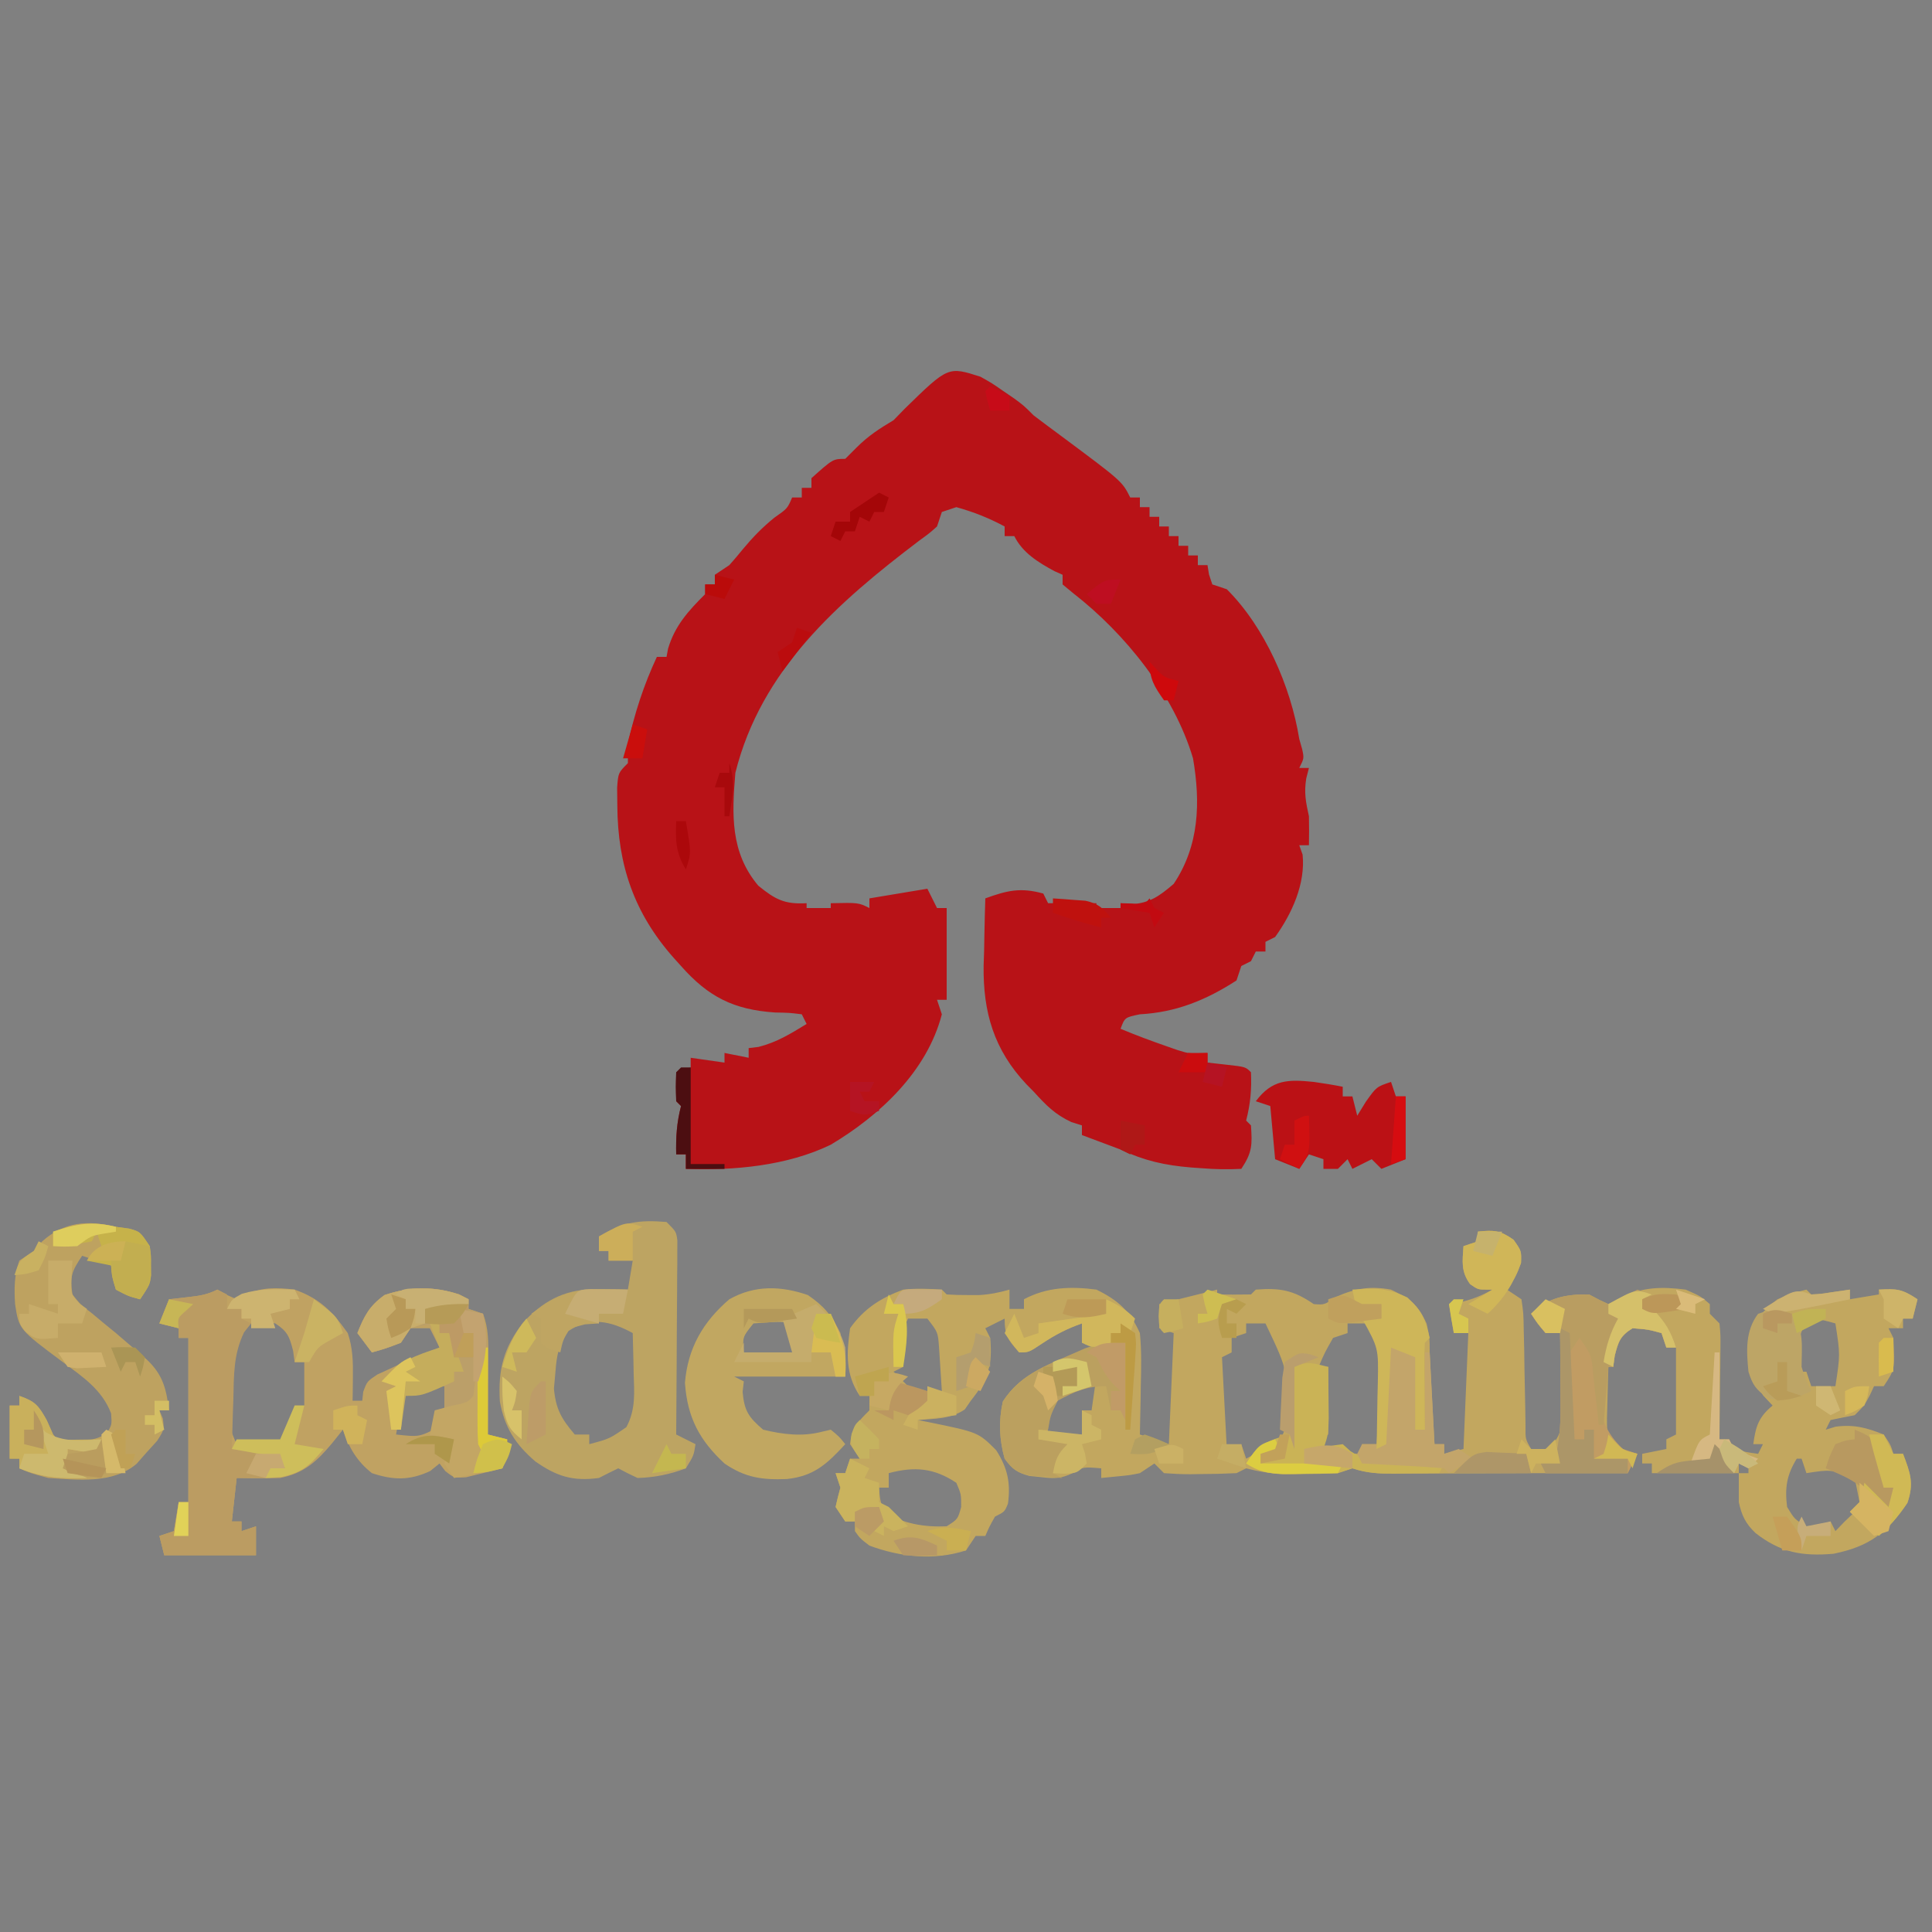<?xml version="1.0" encoding="UTF-8"?>
<svg version="1.1" xmlns="http://www.w3.org/2000/svg" width="400" height="400">
<rect width="100%" height="100%" fill="#808080" stroke="none"/>
<path d="M0 0 C2.387 1.34 2.387 1.34 4.688 2.938 C5.454 3.462 6.221 3.987 7.012 4.527 C9 6 9 6 11 8 C12.885 9.431 14.783 10.845 16.688 12.25 C29.326 21.651 29.326 21.651 31 25 C31.66 25 32.32 25 33 25 C33 25.66 33 26.32 33 27 C33.66 27 34.32 27 35 27 C35 27.66 35 28.32 35 29 C35.66 29 36.32 29 37 29 C37 29.66 37 30.32 37 31 C37.66 31 38.32 31 39 31 C39 31.66 39 32.32 39 33 C39.66 33 40.32 33 41 33 C41 33.66 41 34.32 41 35 C41.66 35 42.32 35 43 35 C43 35.66 43 36.32 43 37 C43.66 37 44.32 37 45 37 C45 37.66 45 38.32 45 39 C45.66 39 46.32 39 47 39 C47.103 39.639 47.206 40.279 47.312 40.938 C47.539 41.618 47.766 42.299 48 43 C49.485 43.495 49.485 43.495 51 44 C58.892 51.869 64.251 64.158 66 75 C66.298 76.048 66.298 76.048 66.602 77.117 C67 79 67 79 66 81 C66.66 81 67.32 81 68 81 C67.814 81.722 67.629 82.444 67.438 83.188 C66.971 86.187 67.355 88.061 68 91 C68.038 93 68.046 95.001 68 97 C67.34 97 66.68 97 66 97 C66.227 97.639 66.454 98.279 66.688 98.938 C67.303 104.971 64.49 111.145 61 116 C60.01 116.495 60.01 116.495 59 117 C59 117.66 59 118.32 59 119 C58.34 119 57.68 119 57 119 C56.67 119.66 56.34 120.32 56 121 C55.01 121.495 55.01 121.495 54 122 C53.67 122.99 53.34 123.98 53 125 C46.66 129.078 40.504 131.591 33 132 C29.882 132.646 29.882 132.646 29 135 C32.149 136.321 35.338 137.502 38.562 138.625 C39.306 138.885 40.05 139.146 40.816 139.414 C43.267 140.173 43.267 140.173 47 140 C47 140.66 47 141.32 47 142 C48.299 142.144 49.599 142.289 50.938 142.438 C54.875 142.875 54.875 142.875 56 144 C56.159 147.567 55.891 150.563 55 154 C55.33 154.33 55.66 154.66 56 155 C56.263 159.032 56.294 160.559 54 164 C51.185 164.139 48.665 164.1 45.875 163.875 C45.1 163.82 44.326 163.765 43.528 163.708 C38.165 163.261 33.894 162.314 29 160 C27.505 159.425 26.005 158.863 24.5 158.312 C23.345 157.879 22.19 157.446 21 157 C21 156.34 21 155.68 21 155 C19.917 154.66 19.917 154.66 18.812 154.312 C15.377 152.709 13.554 150.803 11 148 C10.502 147.495 10.005 146.989 9.492 146.469 C2.798 139.337 0.524 131.621 0.648 121.945 C0.682 120.932 0.715 119.919 0.75 118.875 C0.768 117.823 0.786 116.771 0.805 115.688 C0.851 113.124 0.917 110.563 1 108 C5.504 106.362 8.3 105.688 13 107 C13.33 107.66 13.66 108.32 14 109 C15.32 109 16.64 109 18 109 C20 109 22 109 24 109 C24 109.33 24 109.66 24 110 C25.65 110 27.3 110 29 110 C29 109.67 29 109.34 29 109 C29.701 109.082 30.402 109.165 31.125 109.25 C35.144 108.9 36.933 107.61 40 105 C45.295 97.094 45.578 88.172 44 79 C40.042 65.698 29.979 53.206 19.188 44.812 C18.466 44.214 17.744 43.616 17 43 C17 42.34 17 41.68 17 41 C16.443 40.752 15.886 40.505 15.312 40.25 C11.96 38.438 8.734 36.469 7 33 C6.34 33 5.68 33 5 33 C5 32.34 5 31.68 5 31 C1.769 29.26 -1.461 27.979 -5 27 C-6.485 27.495 -6.485 27.495 -8 28 C-8.495 29.485 -8.495 29.485 -9 31 C-10.574 32.402 -10.574 32.402 -12.688 33.938 C-29.547 46.716 -45.407 60.627 -50.75 82 C-51.467 90.604 -51.841 98.439 -46 105.375 C-42.441 108.267 -40.559 109.246 -36 109 C-36 109.33 -36 109.66 -36 110 C-34.35 110 -32.7 110 -31 110 C-31 109.67 -31 109.34 -31 109 C-25.25 108.875 -25.25 108.875 -23 110 C-23 109.34 -23 108.68 -23 108 C-17.06 107.01 -17.06 107.01 -11 106 C-10.34 107.32 -9.68 108.64 -9 110 C-8.34 110 -7.68 110 -7 110 C-7 116.333 -7 122.667 -7 129 C-7.66 129 -8.32 129 -9 129 C-8.67 129.99 -8.34 130.98 -8 132 C-11.078 143.853 -20.855 152.942 -31 159 C-40.023 163.378 -51.091 164.389 -61 164 C-61 163.01 -61 162.02 -61 161 C-61.66 161 -62.32 161 -63 161 C-63.081 157.443 -62.89 154.432 -62 151 C-62.33 150.67 -62.66 150.34 -63 150 C-63.041 148 -63.043 146 -63 144 C-62.01 143.67 -61.02 143.34 -60 143 C-60 142.34 -60 141.68 -60 141 C-57.69 141.33 -55.38 141.66 -53 142 C-53 141.34 -53 140.68 -53 140 C-51.35 140.33 -49.7 140.66 -48 141 C-48 140.34 -48 139.68 -48 139 C-47.319 138.917 -46.639 138.835 -45.938 138.75 C-42.125 137.777 -39.359 136.042 -36 134 C-36.33 133.34 -36.66 132.68 -37 132 C-39.549 131.682 -39.549 131.682 -42.562 131.625 C-51.082 131.038 -56.324 128.423 -62 122 C-62.505 121.439 -63.011 120.879 -63.531 120.301 C-71.693 111.079 -75.123 101.115 -75.188 88.812 C-75.202 87.581 -75.216 86.35 -75.23 85.082 C-75 82 -75 82 -73 80 C-73 78.68 -73 77.36 -73 76 C-71.647 69.734 -69.708 63.803 -67 58 C-66.34 58 -65.68 58 -65 58 C-64.897 57.443 -64.794 56.886 -64.688 56.312 C-63.257 51.502 -60.479 48.479 -57 45 C-57 44.34 -57 43.68 -57 43 C-56.34 43 -55.68 43 -55 43 C-55 42.34 -55 41.68 -55 41 C-54.01 40.34 -53.02 39.68 -52 39 C-51.031 37.923 -50.096 36.816 -49.188 35.688 C-47.167 33.263 -45.143 31.17 -42.688 29.188 C-39.969 27.281 -39.969 27.281 -39 25 C-38.34 25 -37.68 25 -37 25 C-37 24.34 -37 23.68 -37 23 C-36.34 23 -35.68 23 -35 23 C-35 22.34 -35 21.68 -35 21 C-30.529 17 -30.529 17 -28 17 C-27.237 16.237 -26.474 15.474 -25.688 14.688 C-23.196 12.196 -20.988 10.793 -18 9 C-17.237 8.216 -16.474 7.433 -15.688 6.625 C-6.702 -2.152 -6.702 -2.152 0 0 Z " fill="#B81217" transform="translate(203,78)"/>
<path d="M0 0 C3.29 -0.366 4.631 -0.262 7.375 1.688 C9 4 9 4 8.875 6.562 C8 9 8 9 6 12 C6.99 12.66 7.98 13.32 9 14 C9.417 16.857 9.417 16.857 9.477 20.469 C9.523 22.408 9.523 22.408 9.57 24.387 C9.589 25.758 9.608 27.129 9.625 28.5 C9.673 31.177 9.73 33.854 9.789 36.531 C9.807 37.723 9.824 38.915 9.842 40.143 C9.807 42.946 9.807 42.946 11 45 C13.936 45.291 13.936 45.291 15.669 43.805 C17.413 41.439 17.346 40.033 17.293 37.113 C17.278 35.707 17.278 35.707 17.264 34.271 C17.239 33.295 17.213 32.319 17.188 31.312 C17.174 30.324 17.16 29.336 17.146 28.318 C17.111 25.878 17.062 23.439 17 21 C16.01 21 15.02 21 14 21 C12.312 19 12.312 19 11 17 C14.518 13.629 18.252 12.931 23 13 C23.701 13.371 24.402 13.742 25.125 14.125 C25.744 14.414 26.363 14.703 27 15 C27.866 14.546 28.733 14.092 29.625 13.625 C34.159 11.442 38.046 11.374 43 12 C46.125 13.375 46.125 13.375 48 15 C48 15.66 48 16.32 48 17 C48.99 17.99 48.99 17.99 50 19 C50.227 21.43 50.227 21.43 50.195 24.445 C50.186 26.06 50.186 26.06 50.176 27.707 C50.151 29.399 50.151 29.399 50.125 31.125 C50.116 32.261 50.107 33.396 50.098 34.566 C50.074 37.378 50.041 40.189 50 43 C50.66 43 51.32 43 52 43 C52.33 43.66 52.66 44.32 53 45 C55.527 45.656 55.527 45.656 58 46 C58.33 45.34 58.66 44.68 59 44 C58.34 44 57.68 44 57 44 C57.498 40.312 58.101 38.395 61 36 C60.361 35.319 59.721 34.639 59.062 33.938 C56.177 29.827 55.89 26.316 56.125 21.375 C57.382 17.964 59.208 16.295 62 14 C65.312 12.688 65.312 12.688 68 12 C68.33 12.33 68.66 12.66 69 13 C70.914 12.898 70.914 12.898 73.062 12.562 C75.012 12.284 75.012 12.284 77 12 C77 12.66 77 13.32 77 14 C78.98 13.67 80.96 13.34 83 13 C83 12.67 83 12.34 83 12 C86.716 11.799 87.772 11.848 91 14 C90.67 15.32 90.34 16.64 90 18 C89.34 18 88.68 18 88 18 C88 18.66 88 19.32 88 20 C87.01 20 86.02 20 85 20 C85.33 20.66 85.66 21.32 86 22 C86.353 28.471 86.353 28.471 84 32 C83.34 32 82.68 32 82 32 C81.711 32.619 81.422 33.237 81.125 33.875 C80 36 80 36 78 38 C77.154 38.165 76.309 38.33 75.438 38.5 C74.633 38.665 73.829 38.83 73 39 C72.67 39.66 72.34 40.32 72 41 C72.681 40.794 73.361 40.587 74.062 40.375 C77.892 39.886 80.428 40.585 84 42 C85.438 44.125 85.438 44.125 86 46 C86.66 46 87.32 46 88 46 C89.485 49.908 90.307 52.096 88.938 56.125 C84.715 62.39 80.958 65.194 73.625 66.688 C67.071 67.252 62.609 66.427 57.445 62.387 C55.382 60.407 54.612 58.786 54 56 C54 54.02 54 52.04 54 50 C48.06 50 42.12 50 36 50 C36 49.34 36 48.68 36 48 C35.34 48 34.68 48 34 48 C34 47.34 34 46.68 34 46 C36.475 45.505 36.475 45.505 39 45 C39 44.34 39 43.68 39 43 C39.66 42.67 40.32 42.34 41 42 C41 36.06 41 30.12 41 24 C40.34 24 39.68 24 39 24 C38.67 23.01 38.34 22.02 38 21 C35.149 20.233 35.149 20.233 32 20 C29.426 21.598 29.064 22.751 28.312 25.688 C28.209 26.451 28.106 27.214 28 28 C27.67 28 27.34 28 27 28 C26.919 30.27 26.861 32.541 26.812 34.812 C26.778 36.077 26.743 37.342 26.707 38.645 C26.711 41.923 26.711 41.923 28.324 43.887 C30.121 45.186 30.121 45.186 33 46 C32.34 47.32 31.68 48.64 31 50 C24.667 50 18.333 50 12 50 C10.881 50.005 9.761 50.01 8.608 50.016 C4.759 50.034 0.909 50.045 -2.94 50.055 C-4.603 50.06 -6.267 50.067 -7.93 50.075 C-10.327 50.088 -12.724 50.093 -15.121 50.098 C-16.237 50.105 -16.237 50.105 -17.375 50.113 C-20.525 50.114 -22.988 50.004 -26 49 C-27.485 49.495 -27.485 49.495 -29 50 C-31.491 50.096 -33.947 50.139 -36.438 50.125 C-37.756 50.128 -39.075 50.13 -40.434 50.133 C-43.236 50.028 -45.338 49.692 -48 49 C-48.99 49.495 -48.99 49.495 -50 50 C-52.513 50.124 -54.987 50.185 -57.5 50.188 C-58.19 50.2 -58.879 50.212 -59.59 50.225 C-61.395 50.23 -63.199 50.122 -65 50 C-65.66 49.34 -66.32 48.68 -67 48 C-67.99 48.66 -68.98 49.32 -70 50 C-72.043 50.414 -72.043 50.414 -74.188 50.625 C-75.446 50.749 -76.704 50.873 -78 51 C-78 50.34 -78 49.68 -78 49 C-81.776 48.695 -81.776 48.695 -83.965 50.012 C-86.431 51.209 -87.86 51.128 -90.562 50.812 C-91.327 50.736 -92.091 50.66 -92.879 50.582 C-95.451 49.876 -96.419 49.138 -98 47 C-99.104 43.045 -99.264 39.187 -98.375 35.188 C-94.654 29.267 -88.379 27.123 -82 25 C-81.34 25 -80.68 25 -80 25 C-80 24.34 -80 23.68 -80 23 C-80.66 23 -81.32 23 -82 23 C-82 21.68 -82 20.36 -82 19 C-85.072 20.084 -87.457 21.305 -90.188 23.125 C-93 25 -93 25 -95 25 C-97.296 22.439 -98 21.52 -98 18 C-99.98 18.99 -99.98 18.99 -102 20 C-101.67 20.66 -101.34 21.32 -101 22 C-100.449 27.727 -101.434 30.518 -105 35 C-105.412 35.598 -105.825 36.196 -106.25 36.812 C-109.215 38.824 -112.475 38.711 -116 39 C-115.257 39.144 -114.515 39.289 -113.75 39.438 C-103.457 41.543 -103.457 41.543 -99.75 45.25 C-97.401 48.942 -96.726 51.975 -97.312 56.312 C-98 58 -98 58 -100 59 C-101.134 61.017 -101.134 61.017 -102 63 C-102.66 63 -103.32 63 -104 63 C-104.66 63.99 -105.32 64.98 -106 66 C-112.593 68.133 -119.617 67.378 -126 65 C-127.938 63.5 -127.938 63.5 -129 62 C-129 61.34 -129 60.68 -129 60 C-129.66 60 -130.32 60 -131 60 C-131.66 59.01 -132.32 58.02 -133 57 C-132.706 55.657 -132.372 54.323 -132 53 C-132.495 51.515 -132.495 51.515 -133 50 C-132.34 50 -131.68 50 -131 50 C-130.67 49.01 -130.34 48.02 -130 47 C-129.34 47 -128.68 47 -128 47 C-128.66 46.01 -129.32 45.02 -130 44 C-129.681 40.601 -128.332 39.332 -126 37 C-126 36.01 -126 35.02 -126 34 C-126.66 34 -127.32 34 -128 34 C-130.972 29.542 -130.743 25.225 -130 20 C-127.114 15.926 -123.659 13.736 -119 12 C-116.238 11.721 -113.793 11.811 -111 12 C-110.67 12.33 -110.34 12.66 -110 13 C-108.565 13.099 -107.126 13.13 -105.688 13.125 C-104.908 13.128 -104.128 13.13 -103.324 13.133 C-101.087 13.005 -99.147 12.619 -97 12 C-97 13.32 -97 14.64 -97 16 C-96.01 16 -95.02 16 -94 16 C-94 15.34 -94 14.68 -94 14 C-89.215 11.448 -84.284 11.314 -79 12 C-74.482 14.218 -72.04 16.424 -70 21 C-69.638 24.612 -69.718 28.187 -69.812 31.812 C-69.833 33.281 -69.833 33.281 -69.854 34.779 C-69.889 37.187 -69.938 39.593 -70 42 C-68.02 42.66 -66.04 43.32 -64 44 C-63.67 36.41 -63.34 28.82 -63 21 C-64.485 20.505 -64.485 20.505 -66 20 C-66 18.35 -66 16.7 -66 15 C-62 14 -58 13 -54 12 C-54 12.33 -54 12.66 -54 13 C-51.667 13.042 -49.333 13.041 -47 13 C-46.67 12.67 -46.34 12.34 -46 12 C-40.914 11.609 -38.19 12.127 -34 15 C-31.786 15.165 -31.786 15.165 -29.375 13.5 C-25.346 11.709 -22.336 11.231 -18 12 C-14.061 13.897 -12.423 15.058 -10.625 19.062 C-10 22 -10 22 -10 25 C-9.935 26.483 -9.861 27.966 -9.781 29.449 C-9.714 30.721 -9.714 30.721 -9.645 32.018 C-9.573 33.339 -9.573 33.339 -9.5 34.688 C-9.428 36.027 -9.428 36.027 -9.355 37.393 C-9.238 39.595 -9.119 41.798 -9 44 C-8.34 44 -7.68 44 -7 44 C-7 44.66 -7 45.32 -7 46 C-5.68 45.67 -4.36 45.34 -3 45 C-2.67 37.08 -2.34 29.16 -2 21 C-2.99 21 -3.98 21 -5 21 C-5.495 18.03 -5.495 18.03 -6 15 C-5.258 14.876 -4.515 14.752 -3.75 14.625 C-1.199 14.045 0.727 13.263 3 12 C2.67 12 2.34 12 2 12 C0 12 0 12 -1.625 10.875 C-3.557 8.241 -3.212 6.181 -3 3 C-2.01 2.67 -1.02 2.34 0 2 C0 1.34 0 0.68 0 0 Z M-118 18 C-119.144 20.287 -119.103 21.593 -119.062 24.125 C-119.042 25.404 -119.021 26.683 -119 28 C-119.99 28.495 -119.99 28.495 -121 29 C-120.546 29.454 -120.093 29.907 -119.625 30.375 C-117.812 32.188 -117.812 32.188 -116 34 C-113.397 33.68 -113.397 33.68 -111 33 C-111.114 31.062 -111.242 29.124 -111.375 27.188 C-111.445 26.109 -111.514 25.03 -111.586 23.918 C-111.812 20.814 -111.812 20.814 -114 18 C-115.32 18 -116.64 18 -118 18 Z M69 18 C66.602 20.398 66.657 21.333 66.375 24.625 C66.3 25.442 66.225 26.26 66.148 27.102 C66.099 27.728 66.05 28.355 66 29 C66.66 29 67.32 29 68 29 C68.33 29.99 68.66 30.98 69 32 C70.65 32 72.3 32 74 32 C75.004 25.475 75.004 25.475 74 19 C71.603 18.32 71.603 18.32 69 18 Z M-48 19 C-48 19.66 -48 20.32 -48 21 C-48.99 21.33 -49.98 21.66 -51 22 C-51 22.99 -51 23.98 -51 25 C-51.99 25.495 -51.99 25.495 -53 26 C-52.67 32.27 -52.34 38.54 -52 45 C-51.01 44.67 -50.02 44.34 -49 44 C-48.67 44.99 -48.34 45.98 -48 47 C-46.866 46.381 -45.731 45.763 -44.562 45.125 C-43.924 44.777 -43.286 44.429 -42.629 44.07 C-40.834 43.086 -40.834 43.086 -40 41 C-39.095 29.273 -39.095 29.273 -44 19 C-45.32 19 -46.64 19 -48 19 Z M-27 19 C-27 19.66 -27 20.32 -27 21 C-27.99 21.33 -28.98 21.66 -30 22 C-31.709 25 -31.709 25 -33 28 C-32.34 28 -31.68 28 -31 28 C-31 32.62 -31 37.24 -31 42 C-31.66 42.33 -32.32 42.66 -33 43 C-32.67 43.66 -32.34 44.32 -32 45 C-29.23 45.729 -26.871 46 -24 46 C-24 45.34 -24 44.68 -24 44 C-23.01 44 -22.02 44 -21 44 C-20.745 40.585 -20.525 37.168 -20.312 33.75 C-20.24 32.782 -20.167 31.814 -20.092 30.816 C-20.037 29.882 -19.982 28.947 -19.926 27.984 C-19.868 27.126 -19.811 26.267 -19.751 25.382 C-20.065 22.382 -20.841 21.089 -23 19 C-24.32 19 -25.64 19 -27 19 Z M-111 25 C-110 27 -110 27 -110 27 Z M-80 30 C-80 30.66 -80 31.32 -80 32 C-81.671 32.402 -81.671 32.402 -83.375 32.812 C-87.218 33.658 -87.218 33.658 -89 37 C-89.167 39.625 -89.167 39.625 -89 42 C-86.69 42 -84.38 42 -82 42 C-82 40.35 -82 38.7 -82 37 C-81.34 37 -80.68 37 -80 37 C-79.67 34.69 -79.34 32.38 -79 30 C-79.33 30 -79.66 30 -80 30 Z M-90 35 C-89 37 -89 37 -89 37 Z M66 47 C63.905 50.404 63.504 53.034 64 57 C65.543 59.543 65.543 59.543 68 61 C70.707 60.86 70.707 60.86 73 60 C73.33 60.66 73.66 61.32 74 62 C74.598 61.381 75.196 60.763 75.812 60.125 C78 58 78 58 81 56 C80.34 56 79.68 56 79 56 C78.67 54.35 78.34 52.7 78 51 C73.031 49.222 73.031 49.222 68 50 C67.67 49.01 67.34 48.02 67 47 C66.67 47 66.34 47 66 47 Z M54 48 C54 48.66 54 49.32 54 50 C54.66 50 55.32 50 56 50 C56 49.34 56 48.68 56 48 C55.34 48 54.68 48 54 48 Z M-122 50 C-122 50.99 -122 51.98 -122 53 C-122.66 53 -123.32 53 -124 53 C-123.812 55.445 -123.812 55.445 -123 58 C-119.042 60.492 -114.632 61.21 -110 61 C-107.694 59.537 -107.694 59.537 -107 57 C-106.994 54.365 -106.994 54.365 -108 52 C-112.643 48.905 -116.649 48.584 -122 50 Z M62 52 C63 55 63 55 63 55 Z " fill="#C2A75F" transform="translate(306,255)"/>
<path d="M0 0 C0.619 0.351 1.238 0.701 1.875 1.062 C2.576 1.372 3.277 1.681 4 2 C4.577 1.711 5.155 1.423 5.75 1.125 C9.106 -0.553 12.358 -0.444 16 0 C21.263 1.858 23.834 4.568 27 9 C28.056 12.111 28.106 14.981 28.062 18.25 C28.053 19.142 28.044 20.034 28.035 20.953 C28.024 21.629 28.012 22.304 28 23 C28.66 23 29.32 23 30 23 C30.067 22.394 30.134 21.788 30.203 21.164 C31 19 31 19 33.109 17.586 C33.981 17.186 34.852 16.787 35.75 16.375 C36.611 15.97 37.472 15.565 38.359 15.148 C40.888 14.049 43.433 13.007 46 12 C45.34 10.68 44.68 9.36 44 8 C42.68 8 41.36 8 40 8 C39.34 8.99 38.68 9.98 38 11 C34.875 12.188 34.875 12.188 32 13 C31.01 11.68 30.02 10.36 29 9 C30.421 5.448 31.479 3.372 34.625 1.125 C39.938 -0.646 44.73 -0.741 50.062 1 C50.702 1.33 51.341 1.66 52 2 C52 2.66 52 3.32 52 4 C52.99 4.33 53.98 4.66 55 5 C56.15 7.954 56.117 10.844 56.098 13.984 C56.093 15.386 56.093 15.386 56.088 16.816 C56.075 18.269 56.075 18.269 56.062 19.75 C56.058 20.734 56.053 21.717 56.049 22.73 C56.037 25.154 56.021 27.577 56 30 C57.98 30.495 57.98 30.495 60 31 C60 34 60 34 59 37 C57.401 37.417 55.796 37.808 54.188 38.188 C53.294 38.408 52.401 38.628 51.48 38.855 C49 39 49 39 47.176 37.551 C46.594 36.783 46.594 36.783 46 36 C45.041 36.773 45.041 36.773 44.062 37.562 C39.826 39.551 36.435 39.47 32 38 C28.905 35.555 27.249 32.747 26 29 C25.258 29.928 24.515 30.856 23.75 31.812 C20.583 35.595 17.922 38.028 13 39 C11.418 39.065 9.833 39.086 8.25 39.062 C6.146 39.032 6.146 39.032 4 39 C3.67 41.97 3.34 44.94 3 48 C3.66 48 4.32 48 5 48 C5 48.66 5 49.32 5 50 C6.485 49.505 6.485 49.505 8 49 C8 50.98 8 52.96 8 55 C1.73 55 -4.54 55 -11 55 C-11.33 53.68 -11.66 52.36 -12 51 C-10.515 50.505 -10.515 50.505 -9 50 C-8.505 47.03 -8.505 47.03 -8 44 C-7.34 44 -6.68 44 -6 44 C-6 32.78 -6 21.56 -6 10 C-6.66 10 -7.32 10 -8 10 C-8 9.34 -8 8.68 -8 8 C-9.32 7.67 -10.64 7.34 -12 7 C-11.34 5.35 -10.68 3.7 -10 2 C-8.721 1.856 -7.442 1.711 -6.125 1.562 C-3.743 1.294 -2.155 1.078 0 0 Z M4.328 8.922 C2.463 13.245 2.638 17.097 2.75 21.75 C2.755 22.625 2.76 23.501 2.766 24.402 C2.457 28.528 2.457 28.528 4 32 C7.051 32.425 9.957 32.499 13 32 C15.526 29.168 16 27.784 16 24 C16.66 24 17.32 24 18 24 C18 21.03 18 18.06 18 15 C17.34 15 16.68 15 16 15 C15.897 14.237 15.794 13.474 15.688 12.688 C14.932 9.734 14.538 8.663 12 7 C7.604 6.255 7.604 6.255 4.328 8.922 Z M39 22 C37.932 24.669 37.507 27.143 37 30 C41.842 30.531 41.842 30.531 45.938 28.375 C47.251 25.44 47.217 23.181 47 20 C43.572 20 41.928 20.198 39 22 Z " fill="#C0A262" transform="translate(45,267)"/>
<path d="M0 0 C2 2 2 2 2.241 3.835 C2.234 4.948 2.234 4.948 2.227 6.083 C2.227 6.923 2.227 7.764 2.227 8.63 C2.216 9.539 2.206 10.447 2.195 11.383 C2.192 12.312 2.19 13.242 2.187 14.199 C2.176 17.175 2.15 20.15 2.125 23.125 C2.115 25.139 2.106 27.154 2.098 29.168 C2.076 34.112 2.041 39.056 2 44 C3.32 44.66 4.64 45.32 6 46 C5.625 48.375 5.625 48.375 4 51 C0.731 52.249 -2.502 52.907 -6 53 C-7.353 52.375 -8.692 51.715 -10 51 C-11.342 51.648 -12.674 52.318 -14 53 C-19.421 53.73 -22.763 52.65 -27.133 49.598 C-31.289 46.042 -33.544 42.556 -34.512 37.133 C-34.89 30.52 -33.761 26.106 -29.719 20.844 C-25.645 16.474 -21.457 14.131 -15.422 13.902 C-14.54 13.914 -13.658 13.926 -12.75 13.938 C-11.858 13.947 -10.966 13.956 -10.047 13.965 C-9.371 13.976 -8.696 13.988 -8 14 C-7.67 12.02 -7.34 10.04 -7 8 C-8.65 8 -10.3 8 -12 8 C-12 7.34 -12 6.68 -12 6 C-12.66 6 -13.32 6 -14 6 C-14 5.01 -14 4.02 -14 3 C-8.998 -0.001 -5.684 -0.474 0 0 Z M-20.375 22.625 C-22.369 25.54 -22.724 27.486 -23 31 C-23.103 32.155 -23.206 33.31 -23.312 34.5 C-22.934 38.734 -21.741 40.789 -19 44 C-18.01 44 -17.02 44 -16 44 C-16 44.66 -16 45.32 -16 46 C-11.82 44.887 -11.82 44.887 -8.312 42.469 C-6.349 38.776 -6.68 35.36 -6.812 31.25 C-6.826 30.457 -6.84 29.664 -6.854 28.848 C-6.889 26.898 -6.943 24.949 -7 23 C-11.554 20.503 -15.848 19.527 -20.375 22.625 Z " fill="#BDA462" transform="translate(138,253)"/>
<path d="M0 0 C0.907 0.124 1.815 0.247 2.75 0.375 C5 1 5 1 7 4 C7.266 5.938 7.266 5.938 7.25 8 C7.255 8.681 7.26 9.361 7.266 10.062 C7 12 7 12 5 15 C2.562 14.312 2.562 14.312 0 13 C-0.812 10.375 -0.812 10.375 -1 8 C-2.98 7.34 -4.96 6.68 -7 6 C-9.163 9.245 -9.553 10.235 -9 14 C-7.329 16.097 -7.329 16.097 -5 17.875 C-4.184 18.557 -3.368 19.239 -2.527 19.941 C-1.693 20.621 -0.859 21.3 0 22 C1.485 23.264 2.965 24.534 4.438 25.812 C5.395 26.627 5.395 26.627 6.371 27.457 C9.768 30.674 10.401 33.509 11 38 C10.34 38 9.68 38 9 38 C9.24 38.563 9.48 39.127 9.727 39.707 C10 42 10 42 8.523 44.324 C7.46 45.494 7.46 45.494 6.375 46.688 C5.681 47.475 4.988 48.263 4.273 49.074 C-0.664 53.257 -7.839 52.387 -14 52 C-17.688 51 -17.688 51 -20 50 C-20 49.34 -20 48.68 -20 48 C-20.66 48 -21.32 48 -22 48 C-22 44.37 -22 40.74 -22 37 C-21.34 37 -20.68 37 -20 37 C-20 36.34 -20 35.68 -20 35 C-16.744 36.123 -16.023 36.959 -14.312 40.062 C-13.879 41.032 -13.446 42.001 -13 43 C-11.778 44.442 -11.778 44.442 -8.125 44.25 C-5.483 44.207 -4.257 44.148 -1.938 42.812 C-0.818 40.989 -0.818 40.989 -1 38.625 C-2.87 33.715 -6.897 31.033 -11 28 C-20.081 21.237 -20.081 21.237 -20.875 16 C-21.078 12.841 -21.065 10.018 -20 7 C-19.01 6.34 -18.02 5.68 -17 5 C-16.422 4.34 -15.845 3.68 -15.25 3 C-10.632 -1.105 -5.804 -1.388 0 0 Z M-10 46 C-6 47 -6 47 -6 47 Z " fill="#BEA260" transform="translate(24,254)"/>
<path d="M0 0 C3.408 2.323 4.901 4.177 6.75 7.875 C7.245 12.33 7.245 12.33 7.75 16.875 C0.16 16.875 -7.43 16.875 -15.25 16.875 C-14.59 17.205 -13.93 17.535 -13.25 17.875 C-13.332 18.597 -13.415 19.319 -13.5 20.062 C-13.15 23.997 -12.256 25.298 -9.25 27.875 C-5.194 28.859 -1.116 29.368 2.953 28.293 C3.546 28.155 4.139 28.017 4.75 27.875 C6.5 29.312 6.5 29.312 7.75 30.875 C3.985 34.963 1.272 37.509 -4.355 38.094 C-9.418 38.297 -12.973 37.822 -17.25 34.875 C-22.436 30.062 -24.936 25.377 -25.438 18.188 C-24.855 11.002 -21.721 5.565 -16.25 0.875 C-11.022 -2.092 -5.523 -1.912 0 0 Z M-11.25 5.875 C-13.527 8.69 -13.527 8.69 -13.25 11.875 C-9.95 11.875 -6.65 11.875 -3.25 11.875 C-3.25 10.225 -3.25 8.575 -3.25 6.875 C-4.421 5.486 -4.421 5.486 -7.688 5.625 C-8.863 5.707 -10.039 5.79 -11.25 5.875 Z M-24.25 18.875 C-23.25 20.875 -23.25 20.875 -23.25 20.875 Z " fill="#C1A761" transform="translate(167.25,268.125)"/>
<path d="M0 0 C0.66 0.33 1.32 0.66 2 1 C2 1.99 2 2.98 2 4 C2.99 4 3.98 4 5 4 C5 4.66 5 5.32 5 6 C5.66 6.33 6.32 6.66 7 7 C6.279 7.903 6.279 7.903 5.543 8.824 C3.311 13.418 3.431 17.765 3.312 22.812 C3.278 23.792 3.244 24.771 3.209 25.779 C3.127 28.186 3.062 30.593 3 33 C6.3 33.33 9.6 33.66 13 34 C13.33 34.99 13.66 35.98 14 37 C13.01 37 12.02 37 11 37 C10.67 37.66 10.34 38.32 10 39 C8.02 39 6.04 39 4 39 C3.67 41.97 3.34 44.94 3 48 C3.66 48 4.32 48 5 48 C5 48.66 5 49.32 5 50 C6.485 49.505 6.485 49.505 8 49 C8 50.98 8 52.96 8 55 C1.73 55 -4.54 55 -11 55 C-11.33 53.68 -11.66 52.36 -12 51 C-10.515 50.505 -10.515 50.505 -9 50 C-8.505 47.03 -8.505 47.03 -8 44 C-7.34 44 -6.68 44 -6 44 C-6 32.78 -6 21.56 -6 10 C-6.66 10 -7.32 10 -8 10 C-8 9.34 -8 8.68 -8 8 C-9.32 7.67 -10.64 7.34 -12 7 C-11.34 5.35 -10.68 3.7 -10 2 C-8.721 1.856 -7.442 1.711 -6.125 1.562 C-3.743 1.294 -2.155 1.078 0 0 Z " fill="#BB9C62" transform="translate(45,267)"/>
<path d="M0 0 C2.007 0.287 4.012 0.602 6 1 C6 1.66 6 2.32 6 3 C6.66 3 7.32 3 8 3 C8.33 4.32 8.66 5.64 9 7 C9.598 6.031 10.196 5.061 10.812 4.062 C13 1 13 1 16 0 C16.33 0.99 16.66 1.98 17 3 C17.66 3 18.32 3 19 3 C19 7.29 19 11.58 19 16 C17.35 16.66 15.7 17.32 14 18 C13.34 17.34 12.68 16.68 12 16 C10.02 16.99 10.02 16.99 8 18 C7.67 17.34 7.34 16.68 7 16 C6.34 16.66 5.68 17.32 5 18 C4.01 18 3.02 18 2 18 C2 17.34 2 16.68 2 16 C1.01 15.67 0.02 15.34 -1 15 C-1.99 16.485 -1.99 16.485 -3 18 C-5.475 17.01 -5.475 17.01 -8 16 C-8.33 12.37 -8.66 8.74 -9 5 C-9.99 4.67 -10.98 4.34 -12 4 C-8.598 -0.536 -5.302 -0.538 0 0 Z M5 10 C6 12 6 12 6 12 Z " fill="#BB1115" transform="translate(272,224)"/>
<path d="M0 0 C0 5.28 0 10.56 0 16 C-0.33 15.34 -0.66 14.68 -1 14 C-1.66 14 -2.32 14 -3 14 C-3.33 12.35 -3.66 10.7 -4 9 C-8.026 9 -10.475 10.077 -14 12 C-15.52 15.052 -15.52 15.052 -16 18 C-16.66 18 -17.32 18 -18 18 C-18 18.66 -18 19.32 -18 20 C-15.69 20 -13.38 20 -11 20 C-12.32 22.31 -13.64 24.62 -15 27 C-14.34 27.33 -13.68 27.66 -13 28 C-14.439 27.913 -15.876 27.804 -17.312 27.688 C-18.113 27.629 -18.914 27.571 -19.738 27.512 C-22.452 26.898 -23.372 26.239 -25 24 C-26.104 20.045 -26.264 16.187 -25.375 12.188 C-22.235 7.191 -17.275 5.001 -12 2.75 C-10.804 2.229 -9.607 1.708 -8.375 1.172 C-5 0 -5 0 0 0 Z M-17 12 C-16 14 -16 14 -16 14 Z " fill="#BBA05F" transform="translate(233,278)"/>
<path d="M0 0 C0.639 0.33 1.279 0.66 1.938 1 C1.938 1.66 1.938 2.32 1.938 3 C2.928 3.33 3.917 3.66 4.938 4 C5.318 6.326 5.65 8.661 5.938 11 C5.607 11.33 5.277 11.66 4.938 12 C4.695 14.255 4.554 16.509 4.414 18.773 C3.838 21.465 3.175 22.416 0.938 24 C-0.383 24 -1.702 24 -3.062 24 C-3.062 22.02 -3.062 20.04 -3.062 18 C-2.402 18 -1.742 18 -1.062 18 C-1.062 17.34 -1.062 16.68 -1.062 16 C-0.403 16 0.258 16 0.938 16 C0.443 15.422 -0.052 14.845 -0.562 14.25 C-2.062 12 -2.062 12 -2.062 8 C-2.723 8 -3.382 8 -4.062 8 C-4.062 7.34 -4.062 6.68 -4.062 6 C-6.997 6.267 -6.997 6.267 -10.062 7 C-11.053 8.485 -11.053 8.485 -12.062 10 C-15.188 11.188 -15.188 11.188 -18.062 12 C-19.052 10.68 -20.043 9.36 -21.062 8 C-19.642 4.448 -18.583 2.372 -15.438 0.125 C-10.125 -1.646 -5.333 -1.741 0 0 Z " fill="#BB9F69" transform="translate(95.062,268)"/>
<path d="M0 0 C0.027 2.271 0.046 4.542 0.062 6.812 C0.074 8.077 0.086 9.342 0.098 10.645 C0 14 0 14 -1 17 C-0.422 16.773 0.155 16.546 0.75 16.312 C1.492 16.209 2.235 16.106 3 16 C3.526 16.474 4.052 16.949 4.594 17.438 C8.16 19.753 11.579 19.566 15.75 19.688 C16.939 19.739 16.939 19.739 18.152 19.791 C20.101 19.873 22.051 19.938 24 20 C23.67 20.66 23.34 21.32 23 22 C20.562 22.027 18.125 22.047 15.688 22.062 C14.997 22.071 14.307 22.079 13.596 22.088 C10.452 22.103 8.006 22.002 5 21 C4.01 21.33 3.02 21.66 2 22 C-0.493 22.122 -2.945 22.185 -5.438 22.188 C-6.756 22.202 -8.075 22.216 -9.434 22.23 C-12.655 22.022 -14.339 21.722 -17 20 C-14.646 16.077 -12.355 15.161 -8 14 C-8.012 13.408 -8.023 12.817 -8.035 12.207 C-8.133 3.626 -8.133 3.626 -7 0 C-4.333 -1.333 -2.833 -0.671 0 0 Z " fill="#CAB356" transform="translate(275,283)"/>
<path d="M0 0 C0.99 0.66 1.98 1.32 3 2 C3.66 1.67 4.32 1.34 5 1 C7.731 5.096 7.678 9.233 8.035 14.02 C8.511 18.843 9.507 21.61 13 25 C13.99 25.33 14.98 25.66 16 26 C15.34 27.32 14.68 28.64 14 30 C8.39 30 2.78 30 -3 30 C-3.33 29.34 -3.66 28.68 -4 28 C-3.01 27.67 -2.02 27.34 -1 27 C-0.203 23.5 0.119 20.286 0.098 16.699 C0.094 15.723 0.091 14.746 0.088 13.74 C0.08 12.733 0.071 11.725 0.062 10.688 C0.058 9.661 0.053 8.634 0.049 7.576 C0.037 5.051 0.021 2.525 0 0 Z " fill="#C19C63" transform="translate(323,275)"/>
<path d="M0 0 C1.98 0.66 3.96 1.32 6 2 C5.67 7.28 5.34 12.56 5 18 C5.66 18 6.32 18 7 18 C7 12.72 7 7.44 7 2 C7.33 2 7.66 2 8 2 C8.33 8.27 8.66 14.54 9 21 C9.66 21 10.32 21 11 21 C11 21.66 11 22.32 11 23 C11.99 22.67 12.98 22.34 14 22 C14.99 22.66 15.98 23.32 17 24 C14.525 25.485 14.525 25.485 12 27 C11.67 26.67 11.34 26.34 11 26 C8.141 25.763 5.301 25.578 2.438 25.438 C1.631 25.394 0.825 25.351 -0.006 25.307 C-2.004 25.2 -4.002 25.1 -6 25 C-6.33 24.34 -6.66 23.68 -7 23 C-6.67 22.34 -6.34 21.68 -6 21 C-4.68 21 -3.36 21 -2 21 C-1.975 20.399 -1.95 19.799 -1.924 19.18 C-1.808 16.474 -1.686 13.768 -1.562 11.062 C-1.523 10.117 -1.484 9.171 -1.443 8.197 C-1.401 7.298 -1.36 6.399 -1.316 5.473 C-1.261 4.224 -1.261 4.224 -1.205 2.949 C-1 1 -1 1 0 0 Z " fill="#C3A56A" transform="translate(288,278)"/>
<path d="M0 0 C0.99 0.33 1.98 0.66 3 1 C2.01 1.495 2.01 1.495 1 2 C1.784 2.722 2.567 3.444 3.375 4.188 C5.844 6.833 6.933 8.604 8 12 C7.34 12 6.68 12 6 12 C5.67 11.01 5.34 10.02 5 9 C2.149 8.233 2.149 8.233 -1 8 C-3.574 9.598 -3.936 10.751 -4.688 13.688 C-4.791 14.451 -4.894 15.214 -5 16 C-5.33 16 -5.66 16 -6 16 C-6.33 19.96 -6.66 23.92 -7 28 C-7.33 28 -7.66 28 -8 28 C-8.121 26.868 -8.242 25.736 -8.367 24.57 C-8.536 23.088 -8.705 21.607 -8.875 20.125 C-8.954 19.379 -9.032 18.632 -9.113 17.863 C-9.508 13.474 -9.508 13.474 -12 10 C-12.99 11.485 -12.99 11.485 -14 13 C-14.66 11.68 -15.32 10.36 -16 9 C-16.99 9 -17.98 9 -19 9 C-20.688 7 -20.688 7 -22 5 C-18.482 1.629 -14.748 0.931 -10 1 C-8.948 1.557 -8.948 1.557 -7.875 2.125 C-7.256 2.414 -6.638 2.703 -6 3 C-3.976 2.05 -1.974 1.05 0 0 Z " fill="#B99D61" transform="translate(339,267)"/>
<path d="M0 0 C4.631 -0.319 7.15 -0.409 11.375 1.625 C14.33 4.298 15.127 6.159 16 10 C15.67 10.33 15.34 10.66 15 11 C14.914 12.343 14.893 13.69 14.902 15.035 C14.906 15.844 14.909 16.653 14.912 17.486 C14.92 18.336 14.929 19.187 14.938 20.062 C14.942 20.917 14.947 21.771 14.951 22.65 C14.963 24.767 14.981 26.883 15 29 C14.34 29 13.68 29 13 29 C13 24.05 13 19.1 13 14 C10.525 13.01 10.525 13.01 8 12 C7.67 18.6 7.34 25.2 7 32 C6.01 32.495 6.01 32.495 5 33 C5.016 32.36 5.031 31.719 5.048 31.06 C5.11 28.144 5.149 25.229 5.188 22.312 C5.213 21.305 5.238 20.298 5.264 19.26 C5.404 12.13 5.404 12.13 2 6 C3.32 6 4.64 6 6 6 C6 5.01 6 4.02 6 3 C4.68 3 3.36 3 2 3 C1.67 3.66 1.34 4.32 1 5 C0.67 3.35 0.34 1.7 0 0 Z " fill="#CEB659" transform="translate(280,267)"/>
<path d="M0 0 C0.33 0 0.66 0 1 0 C1 5.94 1 11.88 1 18 C2.32 18.33 3.64 18.66 5 19 C5 22 5 22 4 25 C0.7 25.66 -2.6 26.32 -6 27 C-6.66 26.01 -7.32 25.02 -8 24 C-7.125 21.312 -7.125 21.312 -6 19 C-7.65 18.67 -9.3 18.34 -11 18 C-10.67 16.35 -10.34 14.7 -10 13 C-8.866 12.691 -7.731 12.381 -6.562 12.062 C-3.212 11.371 -3.212 11.371 -2 10 C-1.793 8.505 -1.633 7.003 -1.5 5.5 C-1.111 1.111 -1.111 1.111 0 0 Z " fill="#C3A664" transform="translate(100,279)"/>
<path d="M0 0 C2.614 3.398 2 6.879 2 11 C2.897 13.834 2.897 13.834 4 16 C0.858 17.571 -1.766 18.388 -5.188 17.312 C-7.492 15.643 -8.138 14.731 -9 12 C-9.42 7.748 -9.698 3.55 -7 0 C-3.874 -1.042 -2.953 -1.238 0 0 Z " fill="#BDA566" transform="translate(371,272)"/>
<path d="M0 0 C3.256 1.123 3.977 1.959 5.688 5.062 C6.121 6.032 6.554 7.001 7 8 C8.008 9.233 8.008 9.233 10.066 9.098 C10.89 9.086 11.714 9.074 12.562 9.062 C13.802 9.049 13.802 9.049 15.066 9.035 C15.704 9.024 16.343 9.012 17 9 C16.67 9.99 16.34 10.98 16 12 C13.03 11.505 13.03 11.505 10 11 C10 12.32 10 13.64 10 15 C11.32 15.66 12.64 16.32 14 17 C8.78 17.18 4.927 16.971 0 15 C0 14.34 0 13.68 0 13 C-0.66 13 -1.32 13 -2 13 C-2 9.37 -2 5.74 -2 2 C-1.34 2 -0.68 2 0 2 C0 1.34 0 0.68 0 0 Z " fill="#C9B05C" transform="translate(4,289)"/>
<path d="M0 0 C0.907 0.124 1.815 0.247 2.75 0.375 C5 1 5 1 7 4 C7.266 5.938 7.266 5.938 7.25 8 C7.255 8.681 7.26 9.361 7.266 10.062 C7 12 7 12 5 15 C2.562 14.312 2.562 14.312 0 13 C-0.812 10.375 -0.812 10.375 -1 8 C-2.65 7.67 -4.3 7.34 -6 7 C-5.01 6.01 -4.02 5.02 -3 4 C-3.33 3.01 -3.66 2.02 -4 1 C-4.33 1.66 -4.66 2.32 -5 3 C-7.649 3.594 -10.292 3.742 -13 4 C-13 3.01 -13 2.02 -13 1 C-8.17 -0.642 -4.967 -1.188 0 0 Z " fill="#C6B24A" transform="translate(24,254)"/>
<path d="M0 0 C0.639 0.33 1.279 0.66 1.938 1 C1.938 1.33 1.938 1.66 1.938 2 C1.372 2.121 0.806 2.242 0.223 2.367 C-0.878 2.619 -0.878 2.619 -2 2.875 C-2.731 3.037 -3.462 3.2 -4.215 3.367 C-6.27 3.83 -6.27 3.83 -7.062 6 C-8.053 6.33 -9.043 6.66 -10.062 7 C-11.053 8.485 -11.053 8.485 -12.062 10 C-15.188 11.188 -15.188 11.188 -18.062 12 C-19.052 10.68 -20.043 9.36 -21.062 8 C-19.642 4.448 -18.583 2.372 -15.438 0.125 C-10.125 -1.646 -5.333 -1.741 0 0 Z " fill="#C8AD6B" transform="translate(95.062,268)"/>
<path d="M0 0 C0.66 0.33 1.32 0.66 2 1 C2.33 8.26 2.66 15.52 3 23 C3.66 23 4.32 23 5 23 C5 22.34 5 21.68 5 21 C5.66 21 6.32 21 7 21 C7 22.98 7 24.96 7 27 C9.31 27 11.62 27 14 27 C14 27.99 14 28.98 14 30 C8.39 30 2.78 30 -3 30 C-3.33 29.34 -3.66 28.68 -4 28 C-3.01 27.67 -2.02 27.34 -1 27 C-0.203 23.5 0.119 20.286 0.098 16.699 C0.094 15.723 0.091 14.746 0.088 13.74 C0.08 12.733 0.071 11.725 0.062 10.688 C0.058 9.661 0.053 8.634 0.049 7.576 C0.037 5.051 0.021 2.525 0 0 Z " fill="#AC9668" transform="translate(323,275)"/>
<path d="M0 0 C3.084 2.775 4.854 4.989 6 9 C6.125 12.312 6.125 12.312 6 15 C5.34 15 4.68 15 4 15 C3.67 13.35 3.34 11.7 3 10 C1.68 10 0.36 10 -1 10 C-1 10.66 -1 11.32 -1 12 C-6.28 12 -11.56 12 -17 12 C-16.34 10.68 -15.68 9.36 -15 8 C-15 8.66 -15 9.32 -15 10 C-11.7 10 -8.4 10 -5 10 C-5.66 7.69 -6.32 5.38 -7 3 C-4.69 2.01 -2.38 1.02 0 0 Z " fill="#C5AC6C" transform="translate(169,270)"/>
<path d="M0 0 C0.892 0.009 1.784 0.018 2.703 0.027 C3.379 0.039 4.054 0.051 4.75 0.062 C4.42 1.712 4.09 3.362 3.75 5.062 C2.1 5.062 0.45 5.062 -1.25 5.062 C-1.25 5.723 -1.25 6.383 -1.25 7.062 C-2.673 7.155 -2.673 7.155 -4.125 7.25 C-5.156 7.518 -6.188 7.786 -7.25 8.062 C-8.703 10.525 -8.703 10.525 -9.25 13.062 C-12.25 12.062 -12.25 12.062 -13.25 11.062 C-13.291 9.396 -13.293 7.729 -13.25 6.062 C-13.91 5.732 -14.57 5.402 -15.25 5.062 C-9.837 1.249 -6.557 -0.086 0 0 Z " fill="#BFA562" transform="translate(125.25,266.938)"/>
<path d="M0 0 C0.66 0 1.32 0 2 0 C2 0.66 2 1.32 2 2 C2.66 2 3.32 2 4 2 C5.075 4.652 6.095 7.284 7 10 C6.34 10 5.68 10 5 10 C5 10.66 5 11.32 5 12 C-1.625 15 -1.625 15 -5 15 C-5.33 17.31 -5.66 19.62 -6 22 C-6.66 22 -7.32 22 -8 22 C-8.33 19.36 -8.66 16.72 -9 14 C-8.34 13.67 -7.68 13.34 -7 13 C-7.99 12.67 -8.98 12.34 -10 12 C-6.541 7.82 -3.017 6.672 2 5 C1.34 3.35 0.68 1.7 0 0 Z " fill="#C5AD5C" transform="translate(89,274)"/>
<path d="M0 0 C3.29 -0.366 4.631 -0.262 7.375 1.688 C9 4 9 4 8.938 6.438 C7.391 10.665 5.343 13.975 2 17 C0.68 16.34 -0.64 15.68 -2 15 C-0.35 14.01 1.3 13.02 3 12 C2.67 12 2.34 12 2 12 C0 12 0 12 -1.625 10.875 C-3.557 8.241 -3.212 6.181 -3 3 C-2.01 2.67 -1.02 2.34 0 2 C0 1.34 0 0.68 0 0 Z " fill="#D0B658" transform="translate(306,255)"/>
<path d="M0 0 C2.368 0.947 3.752 1.653 5.25 3.75 C6.193 6.578 6.135 9.04 6 12 C6.66 12 7.32 12 8 12 C8 13.65 8 15.3 8 17 C7.01 17 6.02 17 5 17 C4.608 16.258 4.216 15.515 3.812 14.75 C1.302 10.941 -1.89 9.748 -6 8 C-5.25 5.562 -5.25 5.562 -4 3 C-1.875 2.188 -1.875 2.188 0 2 C0 1.34 0 0.68 0 0 Z " fill="#B89960" transform="translate(384,296)"/>
<path d="M0 0 C2.468 1.152 4.048 2.048 6 4 C5.67 4.99 5.34 5.98 5 7 C3.68 7 2.36 7 1 7 C1 7.66 1 8.32 1 9 C-2.75 10.125 -2.75 10.125 -5 9 C-5 7.68 -5 6.36 -5 5 C-8.072 6.084 -10.457 7.305 -13.188 9.125 C-16 11 -16 11 -18 11 C-19.625 9 -19.625 9 -21 7 C-20.34 5.68 -19.68 4.36 -19 3 C-18.34 4.65 -17.68 6.3 -17 8 C-16.01 7.67 -15.02 7.34 -14 7 C-14 6.34 -14 5.68 -14 5 C-7.07 4.01 -7.07 4.01 0 3 C0 2.01 0 1.02 0 0 Z " fill="#D1B75C" transform="translate(229,269)"/>
<path d="M0 0 C1.65 0 3.3 0 5 0 C4.938 1.093 4.876 2.186 4.812 3.312 C4.644 6.921 4.644 6.921 6.5 8.938 C6.995 9.288 7.49 9.639 8 10 C7.67 10.99 7.34 11.98 7 13 C5.35 13 3.7 13 2 13 C2 13.99 2 14.98 2 16 C-2.517 16.366 -2.517 16.366 -4.812 14.625 C-6 13 -6 13 -6 11 C-5.34 11 -4.68 11 -4 11 C-4 10.34 -4 9.68 -4 9 C-2.02 9.66 -0.04 10.32 2 11 C2 10.34 2 9.68 2 9 C1.34 9 0.68 9 0 9 C0 6.03 0 3.06 0 0 Z " fill="#C7AC69" transform="translate(10,261)"/>
<path d="M0 0 C1.32 0.66 2.64 1.32 4 2 C3.67 2.66 3.34 3.32 3 4 C3.99 4.33 4.98 4.66 6 5 C6 6.32 6 7.64 6 9 C6.66 9.33 7.32 9.66 8 10 C9.353 11.313 10.689 12.645 12 14 C11.01 14.33 10.02 14.66 9 15 C8.34 14.67 7.68 14.34 7 14 C7 14.66 7 15.32 7 16 C6.34 15.67 5.68 15.34 5 15 C5.33 13.35 5.66 11.7 6 10 C4.35 10.33 2.7 10.66 1 11 C1 11.66 1 12.32 1 13 C0.34 13 -0.32 13 -1 13 C-1.66 12.01 -2.32 11.02 -3 10 C-2.706 8.657 -2.372 7.323 -2 6 C-2.33 5.01 -2.66 4.02 -3 3 C-2.34 3 -1.68 3 -1 3 C-0.67 2.01 -0.34 1.02 0 0 Z " fill="#CAB35E" transform="translate(176,302)"/>
<path d="M0 0 C0.99 0 1.98 0 3 0 C3.66 1.32 4.32 2.64 5 4 C5.66 4 6.32 4 7 4 C8.509 7.97 9.315 10.108 7.875 14.188 C6.118 16.823 4.352 18.891 2 21 C-0.155 19.42 -2.106 17.894 -4 16 C-3.34 15.34 -2.68 14.68 -2 14 C-1.357 11.931 -1.357 11.931 -1 10 C0.65 11.65 2.3 13.3 4 15 C4.33 13.68 4.66 12.36 5 11 C4.34 11 3.68 11 3 11 C0.857 3.571 0.857 3.571 0 0 Z " fill="#D0B955" transform="translate(387,297)"/>
<path d="M0 0 C0.33 0 0.66 0 1 0 C1 5.94 1 11.88 1 18 C2.32 18.33 3.64 18.66 5 19 C5 22 5 22 4 25 C2.02 25.33 0.04 25.66 -2 26 C-1.649 25.381 -1.299 24.762 -0.938 24.125 C-0.628 23.424 -0.319 22.723 0 22 C-0.33 21.34 -0.66 20.68 -1 20 C-1.095 18.564 -1.131 17.123 -1.133 15.684 C-1.134 14.837 -1.135 13.991 -1.137 13.119 C-1.131 11.792 -1.131 11.792 -1.125 10.438 C-1.129 9.549 -1.133 8.66 -1.137 7.744 C-1.135 6.899 -1.134 6.054 -1.133 5.184 C-1.132 4.406 -1.131 3.628 -1.129 2.826 C-1 1 -1 1 0 0 Z " fill="#DDCA38" transform="translate(100,279)"/>
<path d="M0 0 C0.66 0 1.32 0 2 0 C1.34 2.64 0.68 5.28 0 8 C2.97 8.495 2.97 8.495 6 9 C3.116 12.408 1.629 13.866 -2.812 14.812 C-4.39 14.905 -4.39 14.905 -6 15 C-5.67 14.01 -5.34 13.02 -5 12 C-4.01 12.33 -3.02 12.66 -2 13 C-2.33 12.34 -2.66 11.68 -3 11 C-5.349 10.311 -5.349 10.311 -8.062 9.875 C-9.441 9.624 -9.441 9.624 -10.848 9.367 C-11.558 9.246 -12.268 9.125 -13 9 C-12.67 8.34 -12.34 7.68 -12 7 C-9.03 7 -6.06 7 -3 7 C-2.01 4.69 -1.02 2.38 0 0 Z " fill="#CEBE5B" transform="translate(61,291)"/>
<path d="M0 0 C-0.99 0.495 -0.99 0.495 -2 1 C-1.216 1.722 -0.432 2.444 0.375 3.188 C2.844 5.833 3.933 7.604 5 11 C4.34 11 3.68 11 3 11 C2.67 10.01 2.34 9.02 2 8 C-0.851 7.233 -0.851 7.233 -4 7 C-6.574 8.598 -6.936 9.751 -7.688 12.688 C-7.791 13.451 -7.894 14.214 -8 15 C-8.66 14.67 -9.32 14.34 -10 14 C-9.443 10.656 -8.648 7.967 -7 5 C-7.66 4.67 -8.32 4.34 -9 4 C-9 3.34 -9 2.68 -9 2 C-3.375 -1.125 -3.375 -1.125 0 0 Z " fill="#D5C06A" transform="translate(342,268)"/>
<path d="M0 0 C1.65 0.33 3.3 0.66 5 1 C5.25 8.625 5.25 8.625 3 12 C0.562 11.375 0.562 11.375 -2 10 C-2.812 6.875 -2.812 6.875 -3 4 C-2.34 3.67 -1.68 3.34 -1 3 C-0.67 2.01 -0.34 1.02 0 0 Z " fill="#C2AE50" transform="translate(26,257)"/>
<path d="M0 0 C0.474 0.495 0.949 0.99 1.438 1.5 C5.204 3.705 8.735 3.246 13 3 C12.67 3.99 12.34 4.98 12 6 C9.03 5.505 9.03 5.505 6 5 C6 6.32 6 7.64 6 9 C7.32 9.66 8.64 10.32 10 11 C4.78 11.18 0.927 10.971 -4 9 C-3.67 8.01 -3.34 7.02 -3 6 C-1.35 6 0.3 6 2 6 C1.34 4.02 0.68 2.04 0 0 Z " fill="#CDB96E" transform="translate(8,295)"/>
<path d="M0 0 C-0.33 1.98 -0.66 3.96 -1 6 C-0.34 6 0.32 6 1 6 C1 7.65 1 9.3 1 11 C-0.32 11 -1.64 11 -3 11 C-3.33 9.35 -3.66 7.7 -4 6 C-4.66 6 -5.32 6 -6 6 C-6 5.34 -6 4.68 -6 4 C-6.99 3.67 -7.98 3.34 -9 3 C-9 2.34 -9 1.68 -9 1 C-5.927 0.089 -3.199 -0.089 0 0 Z " fill="#BD9A65" transform="translate(97,270)"/>
<path d="M0 0 C0.33 0.66 0.66 1.32 1 2 C0.34 2 -0.32 2 -1 2 C-1 2.66 -1 3.32 -1 4 C-2.32 4.33 -3.64 4.66 -5 5 C-4.67 5.99 -4.34 6.98 -4 8 C-5.65 8 -7.3 8 -9 8 C-9 7.34 -9 6.68 -9 6 C-9.66 6 -10.32 6 -11 6 C-11 5.34 -11 4.68 -11 4 C-11.99 4 -12.98 4 -14 4 C-13 2 -13 2 -10.938 0.875 C-7.133 -0.258 -3.963 -0.134 0 0 Z " fill="#CDB470" transform="translate(61,267)"/>
<path d="M0 0 C0.33 0 0.66 0 1 0 C1 5.94 1 11.88 1 18 C1.66 18 2.32 18 3 18 C3.33 18.66 3.66 19.32 4 20 C5.644 20.722 7.311 21.394 9 22 C8.34 22.66 7.68 23.32 7 24 C6.34 23.67 5.68 23.34 5 23 C4.67 23.66 4.34 24.32 4 25 C2 23 2 23 1 21 C0.34 21.66 -0.32 22.32 -1 23 C-2.32 23 -3.64 23 -5 23 C-3.25 18.125 -3.25 18.125 -1 17 C-0.67 11.39 -0.34 5.78 0 0 Z " fill="#D6B882" transform="translate(355,280)"/>
<path d="M0 0 C1.375 0.017 1.375 0.017 2.777 0.035 C3.696 0.044 4.616 0.053 5.562 0.062 C6.273 0.074 6.983 0.086 7.715 0.098 C7.385 1.748 7.055 3.398 6.715 5.098 C5.065 5.098 3.415 5.098 1.715 5.098 C1.715 5.758 1.715 6.418 1.715 7.098 C-0.595 6.438 -2.905 5.778 -5.285 5.098 C-2.878 0.123 -2.878 0.123 0 0 Z " fill="#C6AD74" transform="translate(122.285,266.902)"/>
<path d="M0 0 C0.66 0.33 1.32 0.66 2 1 C2 1.66 2 2.32 2 3 C2.66 3.33 3.32 3.66 4 4 C4 4.66 4 5.32 4 6 C2.68 6.33 1.36 6.66 0 7 C0.206 7.619 0.412 8.238 0.625 8.875 C0.749 9.576 0.873 10.277 1 11 C-1 13 -1 13 -3.625 13.125 C-4.409 13.084 -5.192 13.043 -6 13 C-5.427 10.133 -5.139 9.139 -3 7 C-5.97 6.505 -5.97 6.505 -9 6 C-9 5.34 -9 4.68 -9 4 C-6.03 4.33 -3.06 4.66 0 5 C0 3.35 0 1.7 0 0 Z " fill="#CCB565" transform="translate(224,292)"/>
<path d="M0 0 C0.66 0 1.32 0 2 0 C2 6.6 2 13.2 2 20 C4.31 20 6.62 20 9 20 C9 20.33 9 20.66 9 21 C6.36 21 3.72 21 1 21 C1 20.01 1 19.02 1 18 C0.34 18 -0.32 18 -1 18 C-1.081 14.443 -0.89 11.432 0 8 C-0.33 7.67 -0.66 7.34 -1 7 C-1.125 4 -1.125 4 -1 1 C-0.67 0.67 -0.34 0.34 0 0 Z " fill="#4C0E11" transform="translate(141,221)"/>
<path d="M0 0 C0 5.28 0 10.56 0 16 C-0.33 15.34 -0.66 14.68 -1 14 C-1.66 14 -2.32 14 -3 14 C-3 12.68 -3 11.36 -3 10 C-2.34 10 -1.68 10 -1 10 C-1.454 9.588 -1.907 9.175 -2.375 8.75 C-4.062 6.934 -4.9 5.2 -6 3 C-6.66 2.67 -7.32 2.34 -8 2 C-5 0 -5 0 0 0 Z " fill="#C19B67" transform="translate(233,278)"/>
<path d="M0 0 C1.462 0.07 1.462 0.07 2.953 0.141 C4.43 0.195 4.43 0.195 5.938 0.25 C6.685 0.296 7.433 0.343 8.203 0.391 C8.533 1.711 8.863 3.031 9.203 4.391 C3.923 4.391 -1.357 4.391 -6.797 4.391 C-2.797 0.391 -2.797 0.391 0 0 Z " fill="#AE9668" transform="translate(307.797,300.609)"/>
<path d="M0 0 C0.99 0 1.98 0 3 0 C5.219 4.622 6.383 7.768 6 13 C5.34 13 4.68 13 4 13 C3.67 11.35 3.34 9.7 3 8 C1.68 8 0.36 8 -1 8 C-0.67 5.36 -0.34 2.72 0 0 Z " fill="#D9BC53" transform="translate(169,272)"/>
<path d="M0 0 C1.98 0.66 3.96 1.32 6 2 C6 3.32 6 4.64 6 6 C3.36 6.33 0.72 6.66 -2 7 C-2 7.66 -2 8.32 -2 9 C-2.99 8.67 -3.98 8.34 -5 8 C-3.625 5.5 -3.625 5.5 -2 3 C-1.34 3 -0.68 3 0 3 C0 2.01 0 1.02 0 0 Z " fill="#CBB160" transform="translate(192,287)"/>
<path d="M0 0 C3.675 0.029 6.435 0.476 9.75 2.188 C9.75 2.518 9.75 2.848 9.75 3.188 C9.184 3.309 8.618 3.43 8.035 3.555 C6.935 3.806 6.935 3.806 5.812 4.062 C5.082 4.225 4.351 4.387 3.598 4.555 C1.543 5.017 1.543 5.017 0.75 7.188 C0.09 7.188 -0.57 7.188 -1.25 7.188 C-1.25 6.197 -1.25 5.207 -1.25 4.188 C-1.91 4.188 -2.57 4.188 -3.25 4.188 C-3.25 3.527 -3.25 2.868 -3.25 2.188 C-3.91 1.857 -4.57 1.528 -5.25 1.188 C-3.689 -0.373 -2.16 0.018 0 0 Z " fill="#C8B073" transform="translate(87.25,266.812)"/>
<path d="M0 0 C0.33 0.66 0.66 1.32 1 2 C-0.32 2.33 -1.64 2.66 -3 3 C-3 3.66 -3 4.32 -3 5 C2.61 5 8.22 5 14 5 C13.67 5.66 13.34 6.32 13 7 C10.583 7.054 8.167 7.094 5.75 7.125 C5.068 7.142 4.386 7.159 3.684 7.176 C-0.061 7.212 -2.824 7.079 -6 5 C-3.375 1.125 -3.375 1.125 0 0 Z " fill="#DCCD41" transform="translate(264,298)"/>
<path d="M0 0 C4.875 3.625 4.875 3.625 6 7 C5.216 7.433 4.433 7.866 3.625 8.312 C0.783 9.892 0.783 9.892 -1 13 C-1.99 13 -2.98 13 -4 13 C-3.333 11 -2.667 9 -2 7 C-1.328 4.668 -0.661 2.335 0 0 Z " fill="#CAB363" transform="translate(65,269)"/>
<path d="M0 0 C0.681 0.351 1.361 0.701 2.062 1.062 C3.382 1.062 4.702 1.062 6.062 1.062 C6.062 2.053 6.062 3.042 6.062 4.062 C4.605 4.257 3.147 4.443 1.688 4.625 C0.875 4.729 0.063 4.834 -0.773 4.941 C-2.938 5.062 -2.938 5.062 -4.938 4.062 C-4.938 2.743 -4.938 1.423 -4.938 0.062 C-1.938 -0.938 -1.938 -0.938 0 0 Z " fill="#C0A05D" transform="translate(279.938,268.938)"/>
<path d="M0 0 C0.33 0.66 0.66 1.32 1 2 C0.01 2.495 0.01 2.495 -1 3 C-0.01 3.66 0.98 4.32 2 5 C1.01 5 0.02 5 -1 5 C-1.33 8.3 -1.66 11.6 -2 15 C-2.66 15 -3.32 15 -4 15 C-4.33 12.36 -4.66 9.72 -5 7 C-4.34 6.67 -3.68 6.34 -3 6 C-3.99 5.67 -4.98 5.34 -6 5 C-2.25 1.125 -2.25 1.125 0 0 Z " fill="#DDC45D" transform="translate(85,281)"/>
<path d="M0 0 C0.33 0 0.66 0 1 0 C1 2.31 1 4.62 1 7 C-1.788 8.033 -2.868 8.045 -5.75 7.062 C-6.492 6.712 -7.235 6.361 -8 6 C-7.67 5.01 -7.34 4.02 -7 3 C-5.546 2.814 -5.546 2.814 -4.062 2.625 C-2.547 2.316 -2.547 2.316 -1 2 C-0.67 1.34 -0.34 0.68 0 0 Z " fill="#BA9D5E" transform="translate(21,298)"/>
<path d="M0 0 C2.386 0.576 4.667 1.222 7 2 C7 2.66 7 3.32 7 4 C5.188 5.688 5.188 5.688 3 7 C2.01 6.67 1.02 6.34 0 6 C0 6.66 0 7.32 0 8 C-1.32 7.34 -2.64 6.68 -4 6 C-3.01 6 -2.02 6 -1 6 C-0.67 4.02 -0.34 2.04 0 0 Z " fill="#BB9760" transform="translate(185,286)"/>
<path d="M0 0 C-0.99 0.495 -0.99 0.495 -2 1 C-2 2.98 -2 4.96 -2 7 C-3.65 7 -5.3 7 -7 7 C-7 6.34 -7 5.68 -7 5 C-7.66 5 -8.32 5 -9 5 C-9 4.01 -9 3.02 -9 2 C-3.375 -1.125 -3.375 -1.125 0 0 Z " fill="#CCAE5A" transform="translate(133,254)"/>
<path d="M0 0 C2.31 1.98 4.62 3.96 7 6 C6.67 7.32 6.34 8.64 6 10 C5.01 10.33 4.02 10.66 3 11 C1.333 9.333 -0.333 7.667 -2 6 C-1.34 5.34 -0.68 4.68 0 4 C0 2.68 0 1.36 0 0 Z " fill="#D5B462" transform="translate(385,307)"/>
<path d="M0 0 C0.99 0.33 1.98 0.66 3 1 C3 2.98 3 4.96 3 7 C2.01 6.67 1.02 6.34 0 6 C-0.33 7.65 -0.66 9.3 -1 11 C-1.99 11.33 -2.98 11.66 -4 12 C-4 9.69 -4 7.38 -4 5 C-3.01 4.67 -2.02 4.34 -1 4 C-0.267 1.985 -0.267 1.985 0 0 Z " fill="#B49E6E" transform="translate(202,276)"/>
<path d="M0 0 C0.25 7.625 0.25 7.625 -2 11 C-3.32 10.34 -4.64 9.68 -6 9 C-5.67 8.01 -5.34 7.02 -5 6 C-4.34 6 -3.68 6 -3 6 C-3 4.35 -3 2.7 -3 1 C-1 0 -1 0 0 0 Z " fill="#D01011" transform="translate(271,231)"/>
<path d="M0 0 C2.475 0.495 2.475 0.495 5 1 C6.12 6.489 5.792 9.834 4 15 C3.67 15 3.34 15 3 15 C3 11.7 3 8.4 3 5 C2.34 5 1.68 5 1 5 C0.67 3.35 0.34 1.7 0 0 Z " fill="#C3A370" transform="translate(95,271)"/>
<path d="M0 0 C1.376 1.29 2.708 2.627 4 4 C4 4.66 4 5.32 4 6 C-1.28 6 -6.56 6 -12 6 C-9.099 4.066 -8.103 3.699 -4.812 3.375 C-3.554 3.251 -2.296 3.127 -1 3 C-0.67 2.01 -0.34 1.02 0 0 Z " fill="#A6926A" transform="translate(355,299)"/>
<path d="M0 0 C0.598 0.206 1.196 0.412 1.812 0.625 C0.163 1.285 -1.488 1.945 -3.188 2.625 C-3.188 8.235 -3.188 13.845 -3.188 19.625 C-3.518 18.635 -3.848 17.645 -4.188 16.625 C-4.848 16.295 -5.508 15.965 -6.188 15.625 C-6.101 13.333 -5.993 11.041 -5.875 8.75 C-5.817 7.474 -5.759 6.198 -5.699 4.883 C-5.53 3.808 -5.361 2.733 -5.188 1.625 C-2.188 -0.375 -2.188 -0.375 0 0 Z " fill="#BA9E6D" transform="translate(271.188,280.375)"/>
<path d="M0 0 C0.33 0 0.66 0 1 0 C1 3.63 1 7.26 1 11 C-0.98 11.99 -0.98 11.99 -3 13 C-2.886 11.208 -2.759 9.416 -2.625 7.625 C-2.555 6.627 -2.486 5.63 -2.414 4.602 C-2 2 -2 2 0 0 Z " fill="#BD9C68" transform="translate(112,286)"/>
<path d="M0 0 C3.716 -0.201 4.772 -0.152 8 2 C7.67 3.32 7.34 4.64 7 6 C6.34 6 5.68 6 5 6 C4.67 6.66 4.34 7.32 4 8 C3.01 7.34 2.02 6.68 1 6 C1 4.68 1 3.36 1 2 C0.67 1.34 0.34 0.68 0 0 Z " fill="#CEB469" transform="translate(389,267)"/>
<path d="M0 0 C2.066 -0.093 2.066 -0.093 4.188 -0.438 C5.446 -0.623 6.704 -0.809 8 -1 C8 -0.34 8 0.32 8 1 C-7.635 4.183 -7.635 4.183 -10 3 C-3.375 -1.125 -3.375 -1.125 0 0 Z " fill="#CCB271" transform="translate(375,268)"/>
<path d="M0 0 C0 0.99 0 1.98 0 3 C-3.3 2.67 -6.6 2.34 -10 2 C-10 1.01 -10 0.02 -10 -1 C-5.922 -1.927 -3.578 -2.34 0 0 Z " fill="#C6A76A" transform="translate(280,301)"/>
<path d="M0 0 C0 0.66 0 1.32 0 2 C0.66 2.33 1.32 2.66 2 3 C1.67 4.65 1.34 6.3 1 8 C0.01 8 -0.98 8 -2 8 C-2.33 7.01 -2.66 6.02 -3 5 C-3.66 5 -4.32 5 -5 5 C-5 3.68 -5 2.36 -5 1 C-2 0 -2 0 0 0 Z " fill="#D0B35B" transform="translate(74,291)"/>
<path d="M0 0 C0 0.33 0 0.66 0 1 C-1.145 1.186 -1.145 1.186 -2.312 1.375 C-5.203 1.881 -5.203 1.881 -8 4 C-10.688 4.125 -10.688 4.125 -13 4 C-13 3.01 -13 2.02 -13 1 C-8.209 -0.629 -4.944 -1.206 0 0 Z " fill="#DECD5D" transform="translate(24,254)"/>
<path d="M0 0 C0.99 0.66 1.98 1.32 3 2 C3.249 4.063 3.249 4.063 3.074 6.57 C3.019 7.466 2.965 8.362 2.908 9.285 C2.835 10.222 2.763 11.159 2.688 12.125 C2.626 13.07 2.565 14.015 2.502 14.988 C2.348 17.327 2.181 19.663 2 22 C1.67 22 1.34 22 1 22 C1 16.06 1 10.12 1 4 C0.01 4 -0.98 4 -2 4 C-2 3.34 -2 2.68 -2 2 C-1.34 2 -0.68 2 0 2 C0 1.34 0 0.68 0 0 Z " fill="#BD9B44" transform="translate(232,274)"/>
<path d="M0 0 C2.051 0.033 4.102 0.065 6.152 0.098 C6.152 0.758 6.152 1.418 6.152 2.098 C3.247 4.139 1.751 5.098 -1.848 5.098 C-1.848 4.438 -1.848 3.778 -1.848 3.098 C-2.508 3.098 -3.168 3.098 -3.848 3.098 C-2.361 0.125 -2.361 0.125 0 0 Z " fill="#C5AA7D" transform="translate(188.848,266.902)"/>
<path d="M0 0 C1.439 0.087 2.876 0.196 4.312 0.312 C5.113 0.371 5.914 0.429 6.738 0.488 C9.363 1.082 10.308 1.958 12 4 C11.34 4 10.68 4 10 4 C10 4.66 10 5.32 10 6 C6.59 5.213 3.311 4.129 0 3 C0 2.01 0 1.02 0 0 Z " fill="#BF110E" transform="translate(218,186)"/>
<path d="M0 0 C0.33 0.66 0.66 1.32 1 2 C1.66 2 2.32 2 3 2 C4.297 6.611 3.711 10.338 3 15 C2.34 15 1.68 15 1 15 C0.857 7.571 0.857 7.571 2 4 C1.01 4 0.02 4 -1 4 C-0.67 2.68 -0.34 1.36 0 0 Z " fill="#DAC74E" transform="translate(184,268)"/>
<path d="M0 0 C0.66 0.33 1.32 0.66 2 1 C1.67 1.99 1.34 2.98 1 4 C0.34 4 -0.32 4 -1 4 C-1.33 4.66 -1.66 5.32 -2 6 C-2.66 5.67 -3.32 5.34 -4 5 C-4.33 5.99 -4.66 6.98 -5 8 C-5.66 8 -6.32 8 -7 8 C-7.33 8.66 -7.66 9.32 -8 10 C-8.66 9.67 -9.32 9.34 -10 9 C-9.67 8.01 -9.34 7.02 -9 6 C-8.01 6 -7.02 6 -6 6 C-6 5.34 -6 4.68 -6 4 C-4 2.667 -2 1.333 0 0 Z " fill="#A40608" transform="translate(182,102)"/>
<path d="M0 0 C0.99 0 1.98 0 3 0 C3.33 1.98 3.66 3.96 4 6 C2.062 6.562 2.062 6.562 0 7 C-1 6 -1 6 -1.125 3.5 C-1 1 -1 1 0 0 Z " fill="#C6AF5E" transform="translate(241,269)"/>
<path d="M0 0 C0.99 0.33 1.98 0.66 3 1 C3 1.66 3 2.32 3 3 C3.66 3 4.32 3 5 3 C4.75 4.875 4.75 4.875 4 7 C1.938 8.25 1.938 8.25 0 9 C-0.625 7.125 -0.625 7.125 -1 5 C-0.34 4.34 0.32 3.68 1 3 C0.67 2.01 0.34 1.02 0 0 Z " fill="#B89958" transform="translate(81,268)"/>
<path d="M0 0 C-0.625 2.438 -0.625 2.438 -2 5 C-5.125 5.812 -5.125 5.812 -8 6 C-7.25 3.062 -7.25 3.062 -6 0 C-3.409 -1.214 -2.57 -1.285 0 0 Z " fill="#D0C04B" transform="translate(106,299)"/>
<path d="M0 0 C-0.712 0.619 -0.712 0.619 -1.438 1.25 C-3.163 3.182 -3.566 4.482 -4 7 C-5.32 6.67 -6.64 6.34 -8 6 C-7.75 3.625 -7.75 3.625 -7 1 C-4.127 -1.107 -3.467 -1.156 0 0 Z " fill="#C7A963" transform="translate(188,285)"/>
<path d="M0 0 C0.66 1.32 1.32 2.64 2 4 C1.01 5.485 1.01 5.485 0 7 C-0.99 7 -1.98 7 -3 7 C-2.67 8.32 -2.34 9.64 -2 11 C-2.99 10.67 -3.98 10.34 -5 10 C-3.844 6.088 -2.645 3.125 0 0 Z " fill="#CEB95B" transform="translate(109,273)"/>
<path d="M0 0 C2.64 0 5.28 0 8 0 C8 0.99 8 1.98 8 3 C4.622 3.845 2.325 4.108 -1 3 C-0.67 2.01 -0.34 1.02 0 0 Z " fill="#BD9A57" transform="translate(221,269)"/>
<path d="M0 0 C0.66 0 1.32 0 2 0 C2 4.29 2 8.58 2 13 C1.01 13.33 0.02 13.66 -1 14 C-0.67 9.38 -0.34 4.76 0 0 Z " fill="#D60C10" transform="translate(289,227)"/>
<path d="M0 0 C1.376 1.29 2.708 2.627 4 4 C4 4.66 4 5.32 4 6 C3.34 6 2.68 6 2 6 C2 6.66 2 7.32 2 8 C1.34 8 0.68 8 0 8 C-2 5 -2 5 -1.688 2.875 C-1 1 -1 1 0 0 Z " fill="#C5B25F" transform="translate(178,294)"/>
<path d="M0 0 C3.3 0 6.6 0 10 0 C10.33 0.66 10.66 1.32 11 2 C3.25 3.125 3.25 3.125 1 2 C0.67 2.66 0.34 3.32 0 4 C0 2.68 0 1.36 0 0 Z " fill="#B4995A" transform="translate(154,271)"/>
<path d="M0 0 C0.66 0 1.32 0 2 0 C2 1.98 2 3.96 2 6 C2.99 6.33 3.98 6.66 5 7 C2.688 7.688 2.688 7.688 0 8 C-1.812 6.562 -1.812 6.562 -3 5 C-2.01 4.67 -1.02 4.34 0 4 C0 2.68 0 1.36 0 0 Z " fill="#B99C59" transform="translate(368,282)"/>
<path d="M0 0 C0.66 0.66 1.32 1.32 2 2 C2.99 2 3.98 2 5 2 C5.66 1.34 6.32 0.68 7 0 C7.33 1.65 7.66 3.3 8 5 C6.35 5 4.7 5 3 5 C2.67 5.66 2.34 6.32 2 7 C1.67 5.68 1.34 4.36 1 3 C0.34 3 -0.32 3 -1 3 C-0.67 2.01 -0.34 1.02 0 0 Z " fill="#CDB25E" transform="translate(315,298)"/>
<path d="M0 0 C2.31 0 4.62 0 7 0 C7 1.32 7 2.64 7 4 C6.01 4 5.02 4 4 4 C4 4.66 4 5.32 4 6 C3.34 6 2.68 6 2 6 C2 4.68 2 3.36 2 2 C1.34 2 0.68 2 0 2 C0 1.34 0 0.68 0 0 Z " fill="#B39A57" transform="translate(216,283)"/>
<path d="M0 0 C0.33 1.65 0.66 3.3 1 5 C-0.98 5.66 -2.96 6.32 -5 7 C-5 6.34 -5 5.68 -5 5 C-4.01 5 -3.02 5 -2 5 C-2 3.68 -2 2.36 -2 1 C-3.65 1.33 -5.3 1.66 -7 2 C-7 1.34 -7 0.68 -7 0 C-4.333 -1.333 -2.833 -0.671 0 0 Z " fill="#D4C66C" transform="translate(225,282)"/>
<path d="M0 0 C1.32 0.66 2.64 1.32 4 2 C3.67 3.65 3.34 5.3 3 7 C2.01 7 1.02 7 0 7 C-1.688 5 -1.688 5 -3 3 C-2.01 2.01 -1.02 1.02 0 0 Z " fill="#D9C060" transform="translate(320,269)"/>
<path d="M0 0 C0.66 0.33 1.32 0.66 2 1 C2 1.66 2 2.32 2 3 C-4.75 4.125 -4.75 4.125 -7 3 C-7 2.34 -7 1.68 -7 1 C-4.506 -0.247 -2.763 -0.138 0 0 Z " fill="#BC9759" transform="translate(347,268)"/>
<path d="M0 0 C1.562 1.25 1.562 1.25 3 3 C2.688 5.188 2.688 5.188 2 7 C2.66 7 3.32 7 4 7 C4 8.98 4 10.96 4 13 C1.601 11.123 1.021 10.089 0.312 7.062 C0 4 0 4 0 0 Z " fill="#D7C26A" transform="translate(104,285)"/>
<path d="M0 0 C-0.33 1.32 -0.66 2.64 -1 4 C-2.32 4 -3.64 4 -5 4 C-5 3.34 -5 2.68 -5 2 C-6.32 1.34 -7.64 0.68 -9 0 C-5.522 -1.159 -3.541 -0.708 0 0 Z " fill="#CAAF52" transform="translate(201,317)"/>
<path d="M0 0 C0 0.66 0 1.32 0 2 C-3.375 2.188 -3.375 2.188 -7 2 C-7.66 1.01 -8.32 0.02 -9 -1 C-5.381 -2.341 -3.426 -1.618 0 0 Z " fill="#B79867" transform="translate(194,320)"/>
<path d="M0 0 C0.33 0.66 0.66 1.32 1 2 C1.99 2 2.98 2 4 2 C4 2.99 4 3.98 4 5 C1.69 5.33 -0.62 5.66 -3 6 C-2.01 4.02 -1.02 2.04 0 0 Z " fill="#C4B750" transform="translate(138,299)"/>
<path d="M0 0 C-0.33 1.65 -0.66 3.3 -1 5 C-1.99 4.34 -2.98 3.68 -4 3 C-4 2.34 -4 1.68 -4 1 C-5.98 1 -7.96 1 -10 1 C-6.422 -1.34 -4.078 -0.927 0 0 Z " fill="#AF974B" transform="translate(94,298)"/>
<path d="M0 0 C2.475 0.495 2.475 0.495 5 1 C5 2.32 5 3.64 5 5 C4.34 5 3.68 5 3 5 C2.67 5.66 2.34 6.32 2 7 C1.34 6.67 0.68 6.34 0 6 C0 4.02 0 2.04 0 0 Z " fill="#AF1817" transform="translate(232,232)"/>
<path d="M0 0 C1.65 0 3.3 0 5 0 C4.67 0.66 4.34 1.32 4 2 C3.34 2 2.68 2 2 2 C2.33 2.66 2.66 3.32 3 4 C3.99 4 4.98 4 6 4 C6 4.66 6 5.32 6 6 C3 7 3 7 0 6 C0 4.02 0 2.04 0 0 Z " fill="#B51423" transform="translate(176,224)"/>
<path d="M0 0 C0.33 0.66 0.66 1.32 1 2 C2.65 1.67 4.3 1.34 6 1 C6 1.99 6 2.98 6 4 C4.35 4 2.7 4 1 4 C0.67 4.99 0.34 5.98 0 7 C-1.125 2.25 -1.125 2.25 0 0 Z " fill="#C7AD79" transform="translate(373,314)"/>
<path d="M0 0 C0.33 0.99 0.66 1.98 1 3 C0.01 3.99 -0.98 4.98 -2 6 C-2.99 5.34 -3.98 4.68 -5 4 C-5 3.01 -5 2.02 -5 1 C-3 0 -3 0 0 0 Z " fill="#BB9B65" transform="translate(182,312)"/>
<path d="M0 0 C0 0.99 0 1.98 0 3 C-0.99 3 -1.98 3 -3 3 C-3 3.99 -3 4.98 -3 6 C-3.99 6 -4.98 6 -6 6 C-6.33 4.68 -6.66 3.36 -7 2 C-4.69 1.34 -2.38 0.68 0 0 Z " fill="#BFA550" transform="translate(184,283)"/>
<path d="M0 0 C0.99 0 1.98 0 3 0 C3.66 1.98 4.32 3.96 5 6 C2.562 5.625 2.562 5.625 0 5 C-0.33 4.34 -0.66 3.68 -1 3 C-0.67 2.01 -0.34 1.02 0 0 Z " fill="#CBBB50" transform="translate(169,272)"/>
<path d="M0 0 C1.65 0.33 3.3 0.66 5 1 C4.258 1.681 4.258 1.681 3.5 2.375 C1.774 3.876 1.774 3.876 2 6 C0.68 5.67 -0.64 5.34 -2 5 C-1.34 3.35 -0.68 1.7 0 0 Z " fill="#C7B656" transform="translate(35,269)"/>
<path d="M0 0 C1.98 0.66 3.96 1.32 6 2 C5.01 2.33 4.02 2.66 3 3 C2.67 3.99 2.34 4.98 2 6 C-0.062 6.688 -0.062 6.688 -2 7 C-2 6.34 -2 5.68 -2 5 C-1.34 5 -0.68 5 0 5 C-0.278 4.041 -0.278 4.041 -0.562 3.062 C-0.779 2.042 -0.779 2.042 -1 1 C-0.67 0.67 -0.34 0.34 0 0 Z " fill="#CEBD52" transform="translate(250,267)"/>
<path d="M0 0 C0.99 0 1.98 0 3 0 C6 4.222 6 4.222 6 7 C4.68 7 3.36 7 2 7 C1.34 4.69 0.68 2.38 0 0 Z " fill="#C59F59" transform="translate(367,314)"/>
<path d="M0 0 C0.433 0.474 0.866 0.949 1.312 1.438 C3.023 3.237 3.023 3.237 6 4 C5.67 4.99 5.34 5.98 5 7 C4.67 6.34 4.34 5.68 4 5 C1.69 5 -0.62 5 -3 5 C-2.34 4.67 -1.68 4.34 -1 4 C-0.348 1.975 -0.348 1.975 0 0 Z " fill="#D1B854" transform="translate(333,297)"/>
<path d="M0 0 C1.65 0 3.3 0 5 0 C5.33 0.99 5.66 1.98 6 3 C5.01 3 4.02 3 3 3 C2.67 3.66 2.34 4.32 2 5 C0.68 4.67 -0.64 4.34 -2 4 C-1.34 2.68 -0.68 1.36 0 0 Z " fill="#C7A971" transform="translate(53,301)"/>
<path d="M0 0 C0.99 0.99 1.98 1.98 3 3 C2.34 4.32 1.68 5.64 1 7 C0.01 6.67 -0.98 6.34 -2 6 C-1.125 1.125 -1.125 1.125 0 0 Z " fill="#CCA962" transform="translate(202,281)"/>
<path d="M0 0 C0.66 0 1.32 0 2 0 C2 2.31 2 4.62 2 7 C1.01 7.33 0.02 7.66 -1 8 C-1.042 5.667 -1.041 3.333 -1 1 C-0.67 0.67 -0.34 0.34 0 0 Z " fill="#D9BB4E" transform="translate(390,277)"/>
<path d="M0 0 C-1.125 2 -1.125 2 -3 4 C-6.188 4.25 -6.188 4.25 -9 4 C-9 3.01 -9 2.02 -9 1 C-5.927 0.089 -3.199 -0.089 0 0 Z " fill="#B69B57" transform="translate(97,270)"/>
<path d="M0 0 C0.66 0 1.32 0 2 0 C3.125 6.625 3.125 6.625 2 10 C-0.094 6.598 -0.179 3.947 0 0 Z " fill="#AC080B" transform="translate(140,170)"/>
<path d="M0 0 C0.99 0.33 1.98 0.66 3 1 C2.67 2.98 2.34 4.96 2 7 C0.68 7 -0.64 7 -2 7 C-1.34 4.69 -0.68 2.38 0 0 Z " fill="#CA0E0C" transform="translate(131,150)"/>
<path d="M0 0 C2 1 2 1 2.633 2.848 C2.795 3.579 2.958 4.309 3.125 5.062 C3.293 5.796 3.46 6.529 3.633 7.285 C3.754 7.851 3.875 8.417 4 9 C2.68 9 1.36 9 0 9 C-0.879 2.848 -0.879 2.848 -1 1 C-0.67 0.67 -0.34 0.34 0 0 Z " fill="#D5B96A" transform="translate(22,296)"/>
<path d="M0 0 C0.66 0 1.32 0 2 0 C2 1.65 2 3.3 2 5 C2.66 5 3.32 5 4 5 C3.67 5.99 3.34 6.98 3 8 C2.34 8 1.68 8 1 8 C0.34 5.69 -0.32 3.38 -1 1 C-0.67 0.67 -0.34 0.34 0 0 Z " fill="#C0A156" transform="translate(24,296)"/>
<path d="M0 0 C2.375 -0.125 2.375 -0.125 5 0 C5.66 0.66 6.32 1.32 7 2 C6.625 4.125 6.625 4.125 6 6 C5.67 5.01 5.34 4.02 5 3 C4.34 3 3.68 3 3 3 C2.67 3.66 2.34 4.32 2 5 C1.34 3.35 0.68 1.7 0 0 Z " fill="#AA9555" transform="translate(23,279)"/>
<path d="M0 0 C0.66 0.33 1.32 0.66 2 1 C1.34 1.66 0.68 2.32 0 3 C-0.66 2.67 -1.32 2.34 -2 2 C-2 2.99 -2 3.98 -2 5 C-1.34 5 -0.68 5 0 5 C0 5.99 0 6.98 0 8 C-0.99 8 -1.98 8 -3 8 C-3.934 4.99 -4.044 4.133 -3 1 C-2.01 0.67 -1.02 0.34 0 0 Z " fill="#B89D4E" transform="translate(256,269)"/>
<path d="M0 0 C1.65 0 3.3 0 5 0 C4.34 1.65 3.68 3.3 3 5 C1.68 4.67 0.36 4.34 -1 4 C-0.67 2.68 -0.34 1.36 0 0 Z " fill="#C6B26C" transform="translate(306,255)"/>
<path d="M0 0 C0.99 0.33 1.98 0.66 3 1 C0.03 4.96 0.03 4.96 -3 9 C-3.33 7.68 -3.66 6.36 -4 5 C-3.01 4.34 -2.02 3.68 -1 3 C-0.67 2.01 -0.34 1.02 0 0 Z " fill="#BB0C0E" transform="translate(165,130)"/>
<path d="M0 0 C-0.66 1.65 -1.32 3.3 -2 5 C-2.99 5 -3.98 5 -5 5 C-5.66 4.34 -6.32 3.68 -7 3 C-3.375 0 -3.375 0 0 0 Z " fill="#BE0E21" transform="translate(232,120)"/>
<path d="M0 0 C2.629 1.522 4.844 2.844 7 5 C6.01 5.495 6.01 5.495 5 6 C4.34 5.67 3.68 5.34 3 5 C2.67 5.66 2.34 6.32 2 7 C0 5 0 5 -1 2 C-0.67 1.34 -0.34 0.68 0 0 Z " fill="#C9B97A" transform="translate(357,298)"/>
<path d="M0 0 C-0.25 1.875 -0.25 1.875 -1 4 C-3.062 5.25 -3.062 5.25 -5 6 C-5 4.35 -5 2.7 -5 1 C-3 0 -3 0 0 0 Z " fill="#D5B85A" transform="translate(387,287)"/>
<path d="M0 0 C2.97 0 5.94 0 9 0 C9.33 0.99 9.66 1.98 10 3 C8.721 3.062 7.442 3.124 6.125 3.188 C5.406 3.222 4.686 3.257 3.945 3.293 C3.303 3.196 2.661 3.1 2 3 C1.34 2.01 0.68 1.02 0 0 Z " fill="#CFB16E" transform="translate(12,280)"/>
<path d="M0 0 C0.66 0.33 1.32 0.66 2 1 C1.312 3.438 1.312 3.438 0 6 C-2.625 6.812 -2.625 6.812 -5 7 C-4 4 -4 4 -1 2 C-0.67 1.34 -0.34 0.68 0 0 Z " fill="#C9B161" transform="translate(8,257)"/>
<path d="M0 0 C1.32 0 2.64 0 4 0 C4 1.32 4 2.64 4 4 C2.02 4 0.04 4 -2 4 C-1.34 2.68 -0.68 1.36 0 0 Z " fill="#CB0C0E" transform="translate(246,218)"/>
<path d="M0 0 C0.433 0.474 0.866 0.949 1.312 1.438 C3.023 3.237 3.023 3.237 6 4 C5.67 5.32 5.34 6.64 5 8 C4.34 8 3.68 8 3 8 C0.958 5.095 0 3.599 0 0 Z " fill="#CE090C" transform="translate(238,137)"/>
<path d="M0 0 C1.32 0.33 2.64 0.66 4 1 C3.34 2.32 2.68 3.64 2 5 C0.68 4.67 -0.64 4.34 -2 4 C-2 3.34 -2 2.68 -2 2 C-1.34 2 -0.68 2 0 2 C0 1.34 0 0.68 0 0 Z " fill="#BA0B0A" transform="translate(148,119)"/>
<path d="M0 0 C4.455 0.99 4.455 0.99 9 2 C8.67 2.66 8.34 3.32 8 4 C5.69 3.67 3.38 3.34 1 3 C0.67 2.01 0.34 1.02 0 0 Z " fill="#B59459" transform="translate(13,302)"/>
<path d="M0 0 C0.66 0 1.32 0 2 0 C1.67 1.65 1.34 3.3 1 5 C-0.65 5.33 -2.3 5.66 -4 6 C-4 5.34 -4 4.68 -4 4 C-3.01 3.67 -2.02 3.34 -1 3 C-0.67 2.01 -0.34 1.02 0 0 Z " fill="#C2A15A" transform="translate(265,297)"/>
<path d="M0 0 C1.32 0 2.64 0 4 0 C4.33 1.65 4.66 3.3 5 5 C3.02 4.34 1.04 3.68 -1 3 C-0.67 2.01 -0.34 1.02 0 0 Z " fill="#C5AD64" transform="translate(253,299)"/>
<path d="M0 0 C2.625 0.938 2.625 0.938 5 2 C1.772 4.152 0.716 4.201 -3 4 C-2.67 3.01 -2.34 2.02 -2 1 C-1.34 0.67 -0.68 0.34 0 0 Z " fill="#B39F61" transform="translate(237,297)"/>
<path d="M0 0 C0.66 0 1.32 0 2 0 C2 1.65 2 3.3 2 5 C0.68 5 -0.64 5 -2 5 C-1.34 3.35 -0.68 1.7 0 0 Z " fill="#C09F59" transform="translate(96,276)"/>
<path d="M0 0 C0 0.66 0 1.32 0 2 C-1.98 2.99 -3.96 3.98 -6 5 C-6.33 3.68 -6.66 2.36 -7 1 C-4 0 -4 0 0 0 Z " fill="#C1B355" transform="translate(378,271)"/>
<path d="M0 0 C0 0.66 0 1.32 0 2 C-0.99 2 -1.98 2 -3 2 C-3 2.66 -3 3.32 -3 4 C-3.99 3.67 -4.98 3.34 -6 3 C-6 2.01 -6 1.02 -6 0 C-3.509 -1.245 -2.589 -0.777 0 0 Z " fill="#B99860" transform="translate(371,272)"/>
<path d="M0 0 C0.66 0 1.32 0 2 0 C1.67 0.99 1.34 1.98 1 3 C1.66 3.33 2.32 3.66 3 4 C3 4.99 3 5.98 3 7 C2.01 7 1.02 7 0 7 C-0.381 5.009 -0.713 3.007 -1 1 C-0.67 0.67 -0.34 0.34 0 0 Z " fill="#D7C650" transform="translate(301,269)"/>
<path d="M0 0 C-0.33 1.32 -0.66 2.64 -1 4 C-3.31 4 -5.62 4 -8 4 C-6.443 0.885 -3.401 0 0 0 Z " fill="#CCB155" transform="translate(26,257)"/>
<path d="M0 0 C0.66 0 1.32 0 2 0 C2 2.31 2 4.62 2 7 C1.01 7 0.02 7 -1 7 C-0.67 4.69 -0.34 2.38 0 0 Z " fill="#E1D258" transform="translate(37,311)"/>
<path d="M0 0 C0 0.99 0 1.98 0 3 C-1.65 3 -3.3 3 -5 3 C-5.33 2.01 -5.66 1.02 -6 0 C-2.25 -1.125 -2.25 -1.125 0 0 Z " fill="#CBB165" transform="translate(245,300)"/>
<path d="M0 0 C2.152 3.228 2.201 4.284 2 8 C0.68 7.67 -0.64 7.34 -2 7 C-2 6.01 -2 5.02 -2 4 C-1.34 4 -0.68 4 0 4 C0 2.68 0 1.36 0 0 Z " fill="#B5975E" transform="translate(7,292)"/>
<path d="M0 0 C0.99 0 1.98 0 3 0 C3 0.66 3 1.32 3 2 C2.34 2 1.68 2 1 2 C1.33 3.32 1.66 4.64 2 6 C1.01 6.495 1.01 6.495 0 7 C0 6.34 0 5.68 0 5 C-0.66 5 -1.32 5 -2 5 C-2 4.34 -2 3.68 -2 3 C-1.34 3 -0.68 3 0 3 C0 2.01 0 1.02 0 0 Z " fill="#D3BE64" transform="translate(32,290)"/>
<path d="M0 0 C0.99 0 1.98 0 3 0 C3.66 1.65 4.32 3.3 5 5 C4.01 5.495 4.01 5.495 3 6 C2.01 5.34 1.02 4.68 0 4 C0 2.68 0 1.36 0 0 Z " fill="#CFB773" transform="translate(376,287)"/>
<path d="M0 0 C0.99 0.33 1.98 0.66 3 1 C3.625 3.375 3.625 3.375 4 6 C3.34 6.66 2.68 7.32 2 8 C1.67 7.01 1.34 6.02 1 5 C0.34 4.34 -0.32 3.68 -1 3 C-0.67 2.01 -0.34 1.02 0 0 Z " fill="#D5B268" transform="translate(215,284)"/>
<path d="M0 0 C1.98 0.66 3.96 1.32 6 2 C5.01 2.495 5.01 2.495 4 3 C4 3.66 4 4.32 4 5 C2.68 4.67 1.36 4.34 0 4 C0.33 3.67 0.66 3.34 1 3 C0.67 2.01 0.34 1.02 0 0 Z " fill="#DABB79" transform="translate(347,267)"/>
<path d="M0 0 C1.98 0.495 1.98 0.495 4 1 C3.67 2.32 3.34 3.64 3 5 C1.68 4.67 0.36 4.34 -1 4 C-0.67 2.68 -0.34 1.36 0 0 Z " fill="#B51323" transform="translate(250,220)"/>
<path d="M0 0 C0.33 0.66 0.66 1.32 1 2 C1.66 2.33 2.32 2.66 3 3 C2.01 4.485 2.01 4.485 1 6 C0.67 5.01 0.34 4.02 0 3 C-2.97 2.505 -2.97 2.505 -6 2 C-6 1.67 -6 1.34 -6 1 C-4.793 1.031 -4.793 1.031 -3.562 1.062 C-1.066 1.296 -1.066 1.296 0 0 Z " fill="#C20A11" transform="translate(238,186)"/>
<path d="M0 0 C1.35 4.05 0.621 6.792 0 11 C-0.33 11 -0.66 11 -1 11 C-1 9.02 -1 7.04 -1 5 C-1.66 5 -2.32 5 -3 5 C-2.67 4.01 -2.34 3.02 -2 2 C-1.34 2 -0.68 2 0 2 C0 1.34 0 0.68 0 0 Z " fill="#A8090C" transform="translate(151,158)"/>
<path d="M0 0 C1.32 0.66 2.64 1.32 4 2 C4 2.99 4 3.98 4 5 C2.68 5 1.36 5 0 5 C-0.562 3.062 -0.562 3.062 -1 1 C-0.67 0.67 -0.34 0.34 0 0 Z " fill="#C70B18" transform="translate(205,80)"/>
<path d="" fill="#F0F157" transform="translate(0,0)"/>
<path d="M0 0 C2 1 2 1 2 1 Z " fill="#FFF735" transform="translate(329,267)"/>
<path d="M0 0 C2 1 2 1 2 1 Z " fill="#CE0A10" transform="translate(254,219)"/>
<path d="" fill="#FBF24D" transform="translate(0,0)"/>
<path d="" fill="#FAF55E" transform="translate(0,0)"/>
<path d="" fill="#D11308" transform="translate(0,0)"/>
<path d="" fill="#CE0E16" transform="translate(0,0)"/>
<path d="" fill="#AF0B0E" transform="translate(0,0)"/>
<path d="" fill="#D71122" transform="translate(0,0)"/>
<path d="" fill="#C11019" transform="translate(0,0)"/>
</svg>

